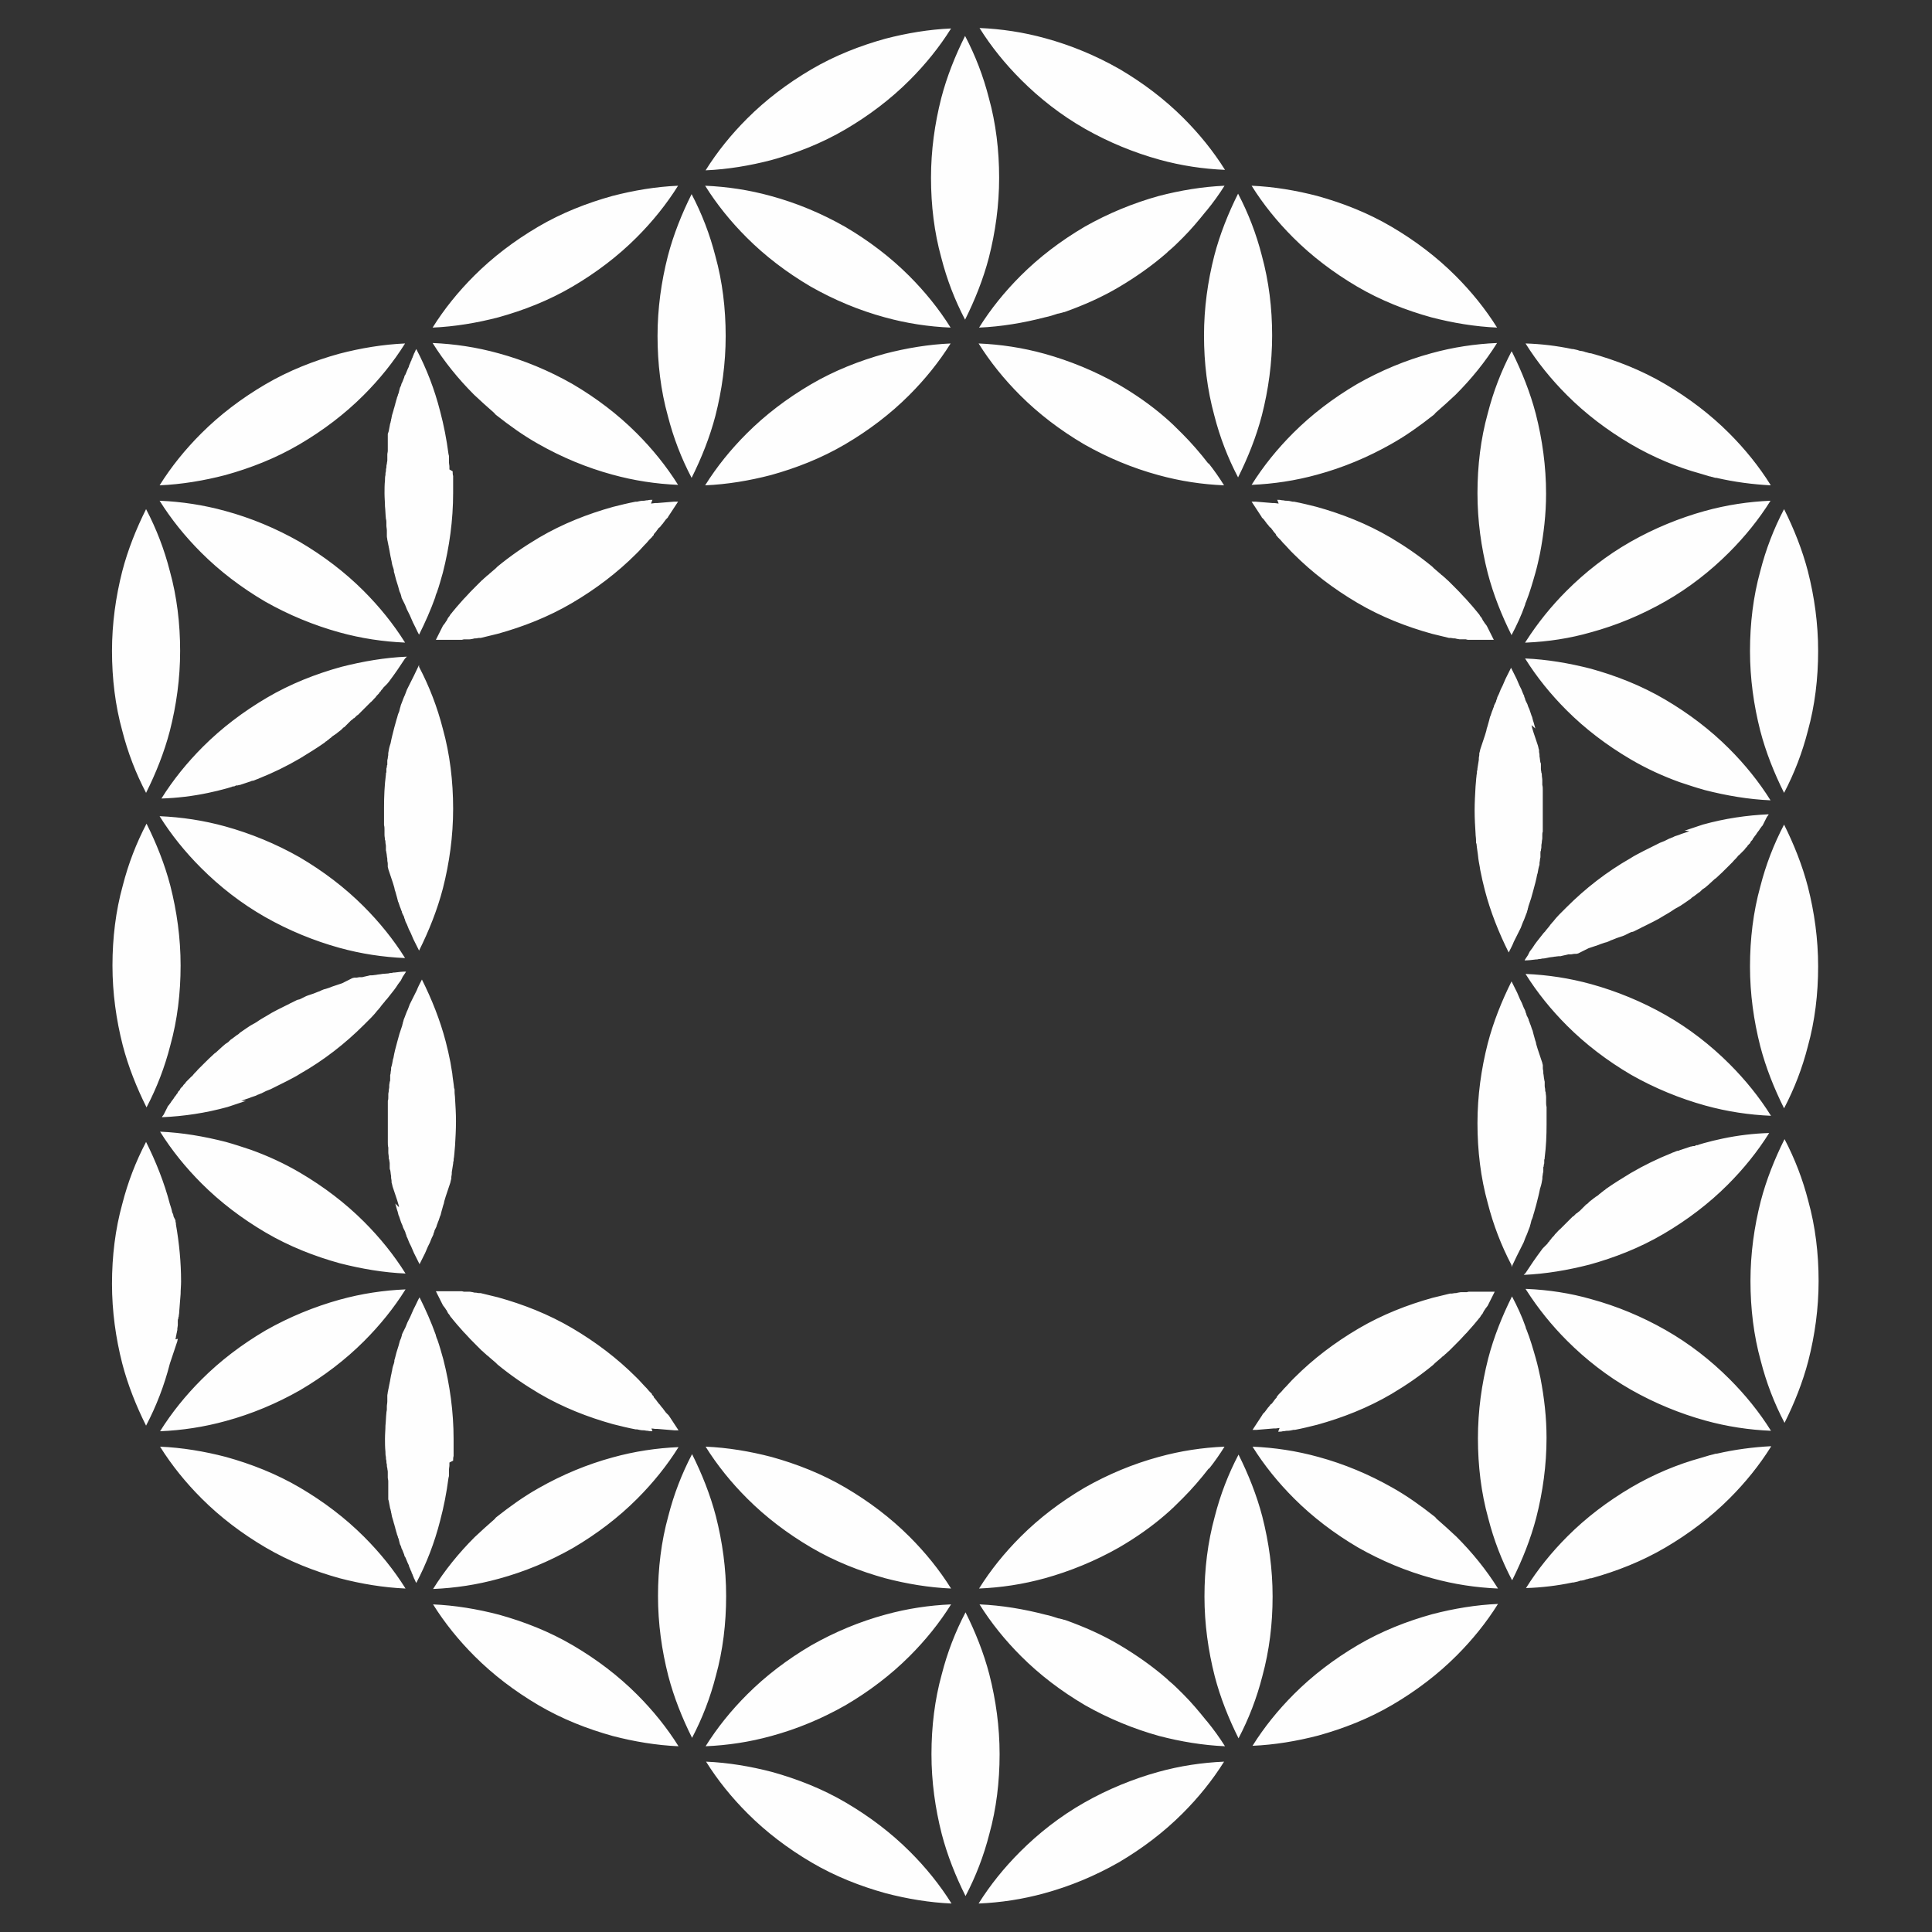 <?xml version="1.0" encoding="UTF-8"?>
<!-- Creator: CorelDRAW 2021 (64-Bit) -->
<svg xmlns="http://www.w3.org/2000/svg" xmlns:xlink="http://www.w3.org/1999/xlink" xmlns:xodm="http://www.corel.com/coreldraw/odm/2003" xml:space="preserve" width="33.867mm" height="33.867mm" version="1.1" style="shape-rendering:geometricPrecision; text-rendering:geometricPrecision; image-rendering:optimizeQuality; fill-rule:evenodd; clip-rule:evenodd" viewBox="0 0 41.4 41.4">
 <rect x="0" y="0" width="41.4" height="41.4" fill="#333333" stroke="none"/>
 <defs>
  <style type="text/css">
   <![CDATA[
    .fil1 {fill:#FEFEFE}
    .fil0 {fill:#FEFEFE;fill-opacity:0}
   ]]>
  </style>
 </defs>
 <g id="Warstwa_x0020_1">
  <g id="_1946037898560">
   <polygon class="fil0" points="-0,0 41.4,0 41.4,41.4 -0,41.4 "></polygon>
   <path class="fil1" d="M20.99 0.6c0.47,0.02 0.94,0.09 1.41,0.22 0.55,0.15 1.08,0.37 1.59,0.66l0 0c0.51,0.3 0.97,0.65 1.37,1.05 0.34,0.34 0.64,0.71 0.89,1.11 -0.47,-0.02 -0.94,-0.09 -1.41,-0.22 -0.54,-0.15 -1.08,-0.37 -1.59,-0.66l-0 0c-0.51,-0.29 -0.97,-0.65 -1.37,-1.05 -0.34,-0.34 -0.64,-0.71 -0.89,-1.11zm5.85 36.81c0.25,-0.4 0.55,-0.77 0.89,-1.11 0.4,-0.4 0.86,-0.75 1.37,-1.05 0.51,-0.3 1.05,-0.51 1.59,-0.66 0.46,-0.12 0.94,-0.2 1.41,-0.22 -0.25,0.4 -0.55,0.77 -0.89,1.11 -0.4,0.4 -0.86,0.75 -1.37,1.05 -0.51,0.3 -1.05,0.51 -1.59,0.66 -0.46,0.12 -0.94,0.2 -1.41,0.22zm-0 -6.41l-0 -0c0.47,0.02 0.94,0.09 1.41,0.22 0.55,0.15 1.08,0.37 1.59,0.66l0 0 0 0 0 -0c0.32,0.18 0.61,0.39 0.89,0.61 0.01,0.01 0.03,0.02 0.04,0.04l0.02 0.02c0.14,0.12 0.28,0.25 0.42,0.38 0.34,0.34 0.64,0.71 0.89,1.11l0 0c-0.47,-0.02 -0.94,-0.09 -1.41,-0.22 -0.55,-0.15 -1.08,-0.37 -1.59,-0.66l-0 -0c-0.51,-0.3 -0.97,-0.65 -1.37,-1.05 -0.34,-0.34 -0.64,-0.71 -0.89,-1.11l0 0zm0.58 -0.4c-0.03,0 -0.06,0.01 -0.09,0.01l-0.04 0c-0.12,0.01 -0.24,0.02 -0.36,0.03l-0.04 0 -0.05 0c0.07,-0.11 0.14,-0.21 0.21,-0.32l0.01 -0.02 0.02 -0.02 0.02 -0.02c0.02,-0.03 0.04,-0.05 0.06,-0.08 0.01,-0.02 0.03,-0.03 0.04,-0.05l0.01 -0.01c0.01,-0.02 0.02,-0.03 0.04,-0.04l0.01 -0.01 0.02 -0.03 0.01 -0.01 0.02 -0.03 0.01 -0.01c0.01,-0.02 0.03,-0.03 0.04,-0.05l0 -0.01c0.01,-0.02 0.03,-0.03 0.04,-0.05l0 -0c0.02,-0.02 0.04,-0.04 0.06,-0.06l0 -0c0.03,-0.04 0.07,-0.08 0.1,-0.11l0 -0c0.04,-0.04 0.08,-0.09 0.12,-0.13l0 -0c0.02,-0.02 0.04,-0.04 0.06,-0.06 0.4,-0.4 0.86,-0.75 1.37,-1.05 0.51,-0.3 1.05,-0.51 1.59,-0.66 0.12,-0.03 0.25,-0.06 0.37,-0.09l0.02 -0 0.02 -0c0.02,-0 0.04,-0.01 0.07,-0.01l0.02 -0 0.04 -0.01c0.02,-0 0.04,-0.01 0.07,-0.01l0.02 -0 0.02 -0 0.02 -0 0.02 -0 0.02 -0 0.02 -0 0.04 -0.01 0.02 -0 0.02 -0 0.02 -0 0.02 -0 0.02 -0 0.02 -0 0.02 -0 0.02 -0 0.02 -0 0.02 -0 0.02 -0 0.02 -0 0.02 -0 0.02 -0 0.02 -0 0.02 -0 0.02 -0 0.02 -0 0.02 -0 0.02 -0 0.02 -0 0.02 -0 0.02 -0 0.02 -0 0.02 -0 0.02 -0 0.02 -0 0.02 -0 -0.01 0.02 -0.01 0.02 -0.01 0.02 -0.01 0.02 -0.01 0.02 -0.01 0.02 -0.01 0.02 -0.01 0.02 -0.01 0.02 -0.01 0.02 -0.01 0.02 -0.01 0.02 -0.01 0.02 -0.01 0.02 -0.01 0.02 -0.03 0.04c-0.02,0.02 -0.03,0.05 -0.05,0.07l-0.01 0.02 -0.01 0.02 -0.01 0.02c-0.02,0.02 -0.04,0.05 -0.05,0.07 -0.01,0.02 -0.03,0.03 -0.04,0.05 -0.03,0.04 -0.07,0.08 -0.1,0.12 -0.05,0.06 -0.1,0.11 -0.15,0.17l-0.03 0.03c-0.07,0.08 -0.14,0.15 -0.22,0.23 -0.04,0.04 -0.09,0.09 -0.13,0.13 -0.03,0.02 -0.05,0.05 -0.08,0.07 -0.02,0.02 -0.04,0.04 -0.06,0.05l-0.02 0.02c-0.05,0.04 -0.09,0.08 -0.14,0.12l-0.02 0.02 -0.02 0.02c-0.28,0.23 -0.57,0.43 -0.89,0.62 -0.51,0.3 -1.05,0.51 -1.59,0.66 -0.16,0.04 -0.32,0.08 -0.48,0.11l-0.03 0c-0.04,0.01 -0.09,0.02 -0.13,0.02l-0.01 0c-0.03,0 -0.05,0.01 -0.08,0.01l-0.01 0c-0.03,0.01 -0.07,0.01 -0.1,0.01zm5.3 -2.98c0.46,0.02 0.93,0.09 1.38,0.22 0.55,0.15 1.08,0.37 1.59,0.66l0 0 0 0c0.51,0.29 0.97,0.65 1.37,1.05 0.34,0.34 0.64,0.71 0.89,1.11l-0 0 0 0c-0.47,-0.02 -0.94,-0.09 -1.41,-0.22 -0.54,-0.15 -1.08,-0.37 -1.59,-0.66l-0 0c-0.51,-0.29 -0.97,-0.65 -1.37,-1.05 -0.33,-0.33 -0.62,-0.69 -0.87,-1.08l-0.02 -0.03 0.02 0zm-0.32 6.24c-0.22,-0.42 -0.39,-0.86 -0.51,-1.33 -0.15,-0.54 -0.22,-1.12 -0.22,-1.71 0,-0.59 0.08,-1.16 0.22,-1.71 0.12,-0.46 0.3,-0.91 0.51,-1.33 0.11,0.21 0.21,0.42 0.29,0.65l0.01 0.04 0.01 0.02c0.08,0.2 0.14,0.41 0.2,0.62 0.04,0.14 0.07,0.28 0.1,0.42 0.08,0.42 0.13,0.84 0.13,1.28l0 0c0,0.59 -0.08,1.16 -0.22,1.71 -0.12,0.46 -0.3,0.91 -0.51,1.33zm5.55 -2.86c-0.25,0.4 -0.55,0.77 -0.89,1.11 -0.4,0.4 -0.86,0.75 -1.37,1.05l-0 0c-0.51,0.3 -1.05,0.51 -1.59,0.66l-0.02 0 -0.04 0.01c-0.02,0.01 -0.05,0.01 -0.07,0.02l-0.03 0.01 -0.05 0.01 -0.02 0 -0.03 0.01 -0.03 0.01c-0.03,0.01 -0.06,0.01 -0.09,0.02l-0.02 0c-0.33,0.07 -0.67,0.11 -1,0.12 0.25,-0.4 0.55,-0.77 0.89,-1.11 0.4,-0.4 0.86,-0.75 1.37,-1.05l-0 -0c0.48,-0.28 0.98,-0.49 1.49,-0.63l0 -0c0.03,-0.01 0.07,-0.02 0.1,-0.03l0 -0c0.03,-0.01 0.07,-0.02 0.1,-0.03l0.01 -0c0.02,-0.01 0.05,-0.01 0.07,-0.02l0.04 -0.01 0.02 -0c0.39,-0.09 0.78,-0.14 1.16,-0.16zm-29.26 3.04c-0.25,-0.4 -0.55,-0.77 -0.89,-1.11 -0.4,-0.4 -0.86,-0.75 -1.37,-1.05 -0.51,-0.3 -1.05,-0.51 -1.59,-0.66 -0.46,-0.12 -0.94,-0.2 -1.41,-0.22 0.25,0.4 0.55,0.77 0.89,1.11 0.4,0.4 0.86,0.75 1.37,1.05 0.51,0.3 1.05,0.51 1.59,0.66 0.46,0.12 0.94,0.2 1.41,0.22zm-4.93 -5.34c0,-0.02 0.01,-0.03 0.01,-0.05 0,-0.02 0.01,-0.04 0.01,-0.05 0,-0.02 0.01,-0.04 0.01,-0.05 0,-0.02 0.01,-0.04 0.01,-0.05l0 -0.03c0,-0.02 0.01,-0.05 0.01,-0.07l0 -0.03 0 -0.03 0 -0.03c0,-0.02 0,-0.04 0.01,-0.05 0,-0.02 0,-0.03 0.01,-0.05l0 -0.01c0,-0.02 0.01,-0.05 0.01,-0.08l0 -0.01c0.01,-0.12 0.02,-0.25 0.03,-0.38l0 -0c0,-0.09 0.01,-0.18 0.01,-0.27l0 -0c0,-0.41 -0.04,-0.82 -0.11,-1.22l-0 -0 -0 -0.02 -0 -0 -0.01 -0.05 -0 -0 -0 -0.02 -0 -0 -0.01 -0.02 -0 -0 -0.01 -0.02 -0 -0 -0.01 -0.02 -0 -0 -0.01 -0.02 -0 -0 -0.01 -0.05 -0 -0 -0.01 -0.02 -0 -0 -0.01 -0.02 -0 -0c-0.01,-0.06 -0.03,-0.12 -0.05,-0.18 -0.12,-0.46 -0.3,-0.91 -0.51,-1.33l-0 0 0 -0c-0.22,0.42 -0.39,0.86 -0.51,1.33 -0.15,0.54 -0.22,1.12 -0.22,1.71 0,0.59 0.08,1.16 0.22,1.71 0.12,0.46 0.3,0.91 0.51,1.33l0 -0 0 0c0.22,-0.42 0.39,-0.86 0.51,-1.33l0.01 -0.03 0.01 -0.03 0.01 -0.03 0.01 -0.03 0.01 -0.03 0.01 -0.03 0.01 -0.03 0.01 -0.03 0.01 -0.03 0.01 -0.03 0.01 -0.03 0.01 -0.03 0.01 -0.03 0.01 -0.03 0.01 -0.03 0.01 -0.03c0,-0.02 0.01,-0.03 0.01,-0.05zm4.93 -1.07l0 -0 -0 0 0 -0c-0.47,0.02 -0.94,0.09 -1.41,0.22 -0.54,0.15 -1.08,0.37 -1.59,0.66 -0.51,0.3 -0.97,0.65 -1.37,1.05 -0.34,0.34 -0.64,0.71 -0.89,1.11l0 0 -0 0 -0 0c0.47,-0.02 0.94,-0.09 1.41,-0.22 0.55,-0.15 1.08,-0.37 1.59,-0.66l0 -0c0.51,-0.3 0.97,-0.65 1.37,-1.05 0.34,-0.34 0.64,-0.71 0.89,-1.11zm5.85 9.79c-0.25,-0.4 -0.55,-0.77 -0.89,-1.11 -0.4,-0.4 -0.86,-0.75 -1.37,-1.05 -0.51,-0.3 -1.05,-0.51 -1.59,-0.66 -0.46,-0.12 -0.94,-0.2 -1.41,-0.22 0.25,0.4 0.55,0.77 0.89,1.11 0.4,0.4 0.86,0.75 1.37,1.05 0.51,0.3 1.05,0.51 1.59,0.66 0.46,0.12 0.94,0.2 1.41,0.22zm-4.83 -6.12c0,-0.03 0,-0.07 0.01,-0.1 0,-0.03 0,-0.06 0,-0.09 0,-0.05 0,-0.11 0,-0.16l0 -0c0,-0.04 0,-0.07 0,-0.11l0 -0c0,-0.59 -0.08,-1.16 -0.22,-1.71 -0.04,-0.14 -0.08,-0.29 -0.13,-0.43l-0.01 -0.02c-0.01,-0.02 -0.01,-0.04 -0.02,-0.06l-0 -0.01c-0.1,-0.28 -0.22,-0.55 -0.35,-0.81l-0 0c-0.03,0.05 -0.05,0.1 -0.08,0.16l-0.02 0.04c-0.01,0.02 -0.02,0.04 -0.03,0.06 -0.02,0.05 -0.05,0.11 -0.07,0.16l-0.02 0.04 -0.01 0.02c-0.01,0.02 -0.02,0.04 -0.03,0.06 -0.01,0.03 -0.03,0.07 -0.04,0.1l-0.02 0.04 -0.02 0.04 -0.02 0.04c-0.01,0.02 -0.02,0.04 -0.02,0.06 -0.01,0.04 -0.02,0.07 -0.04,0.11 -0.01,0.04 -0.02,0.07 -0.03,0.11 -0.03,0.09 -0.06,0.19 -0.08,0.28 -0.01,0.02 -0.01,0.04 -0.01,0.06l-0.01 0.04c-0.01,0.02 -0.01,0.04 -0.02,0.06l-0.01 0.04c-0,0.02 -0.01,0.04 -0.01,0.06l-0.01 0.04 -0 0.01 -0.01 0.04c-0.01,0.04 -0.01,0.07 -0.02,0.11 -0,0.02 -0.01,0.04 -0.01,0.05 -0,0.02 -0.01,0.04 -0.01,0.05 -0,0.02 -0.01,0.04 -0.01,0.05 -0,0.02 -0.01,0.04 -0.01,0.05 -0,0.02 -0.01,0.04 -0.01,0.05 -0,0.03 -0.01,0.05 -0.01,0.08l-0 0.03 -0 0.03 -0 0.03 -0 0.03c-0,0.04 -0.01,0.07 -0.01,0.11l-0 0.03 -0 0.03c-0,0.03 -0.01,0.05 -0.01,0.08 -0.01,0.09 -0.01,0.18 -0.02,0.27 -0,0.09 -0.01,0.18 -0.01,0.28l-0 0c0,0.09 0,0.18 0.01,0.28 0,0.04 0,0.07 0.01,0.11 0,0.03 0,0.05 0.01,0.08l0 0c0,0.03 0,0.05 0.01,0.08l0 0c0,0.03 0,0.05 0.01,0.08l0 0c0,0.03 0.01,0.05 0.01,0.08l0 0.03 0 0.03 0 0.03 0 0.03c0,0.03 0.01,0.05 0.01,0.08l0 0.03 0 0.03 0 0.03 0 0.03 0 0.03 0 0.03 0 0.03 0 0.03 0 0.03 0 0.03 0 0.03 0 0.03 0 0.03 0.01 0.03c0.01,0.05 0.02,0.1 0.03,0.16l0.01 0.03c0,0.02 0.01,0.03 0.01,0.05 0,0.02 0.01,0.03 0.01,0.05l0.01 0.05c0.01,0.03 0.02,0.07 0.03,0.1l0.01 0.04 0.01 0.03 0.01 0.04c0.01,0.02 0.01,0.05 0.02,0.07l0.01 0.04 0.01 0.03 0.01 0.04 0.01 0.02 0.01 0.04 0.01 0.02 0.01 0.04 0.01 0.04 0.01 0.04 0.01 0.02c0.01,0.02 0.02,0.04 0.02,0.06l0.02 0.04c0.01,0.03 0.03,0.07 0.04,0.1l0.01 0.04 0.01 0.01 0.01 0.02c0.02,0.04 0.03,0.08 0.05,0.12l0.01 0.02 0.01 0.02 0 0.01c0.01,0.02 0.01,0.03 0.02,0.05l0.01 0.02 0.01 0.03c0.01,0.02 0.02,0.03 0.02,0.05l0.02 0.04 0 0 0.01 0.03 0.01 0.02 0.01 0.03 0 0c0.02,0.03 0.03,0.07 0.05,0.1 0.22,-0.42 0.39,-0.86 0.51,-1.33 0.08,-0.3 0.14,-0.61 0.18,-0.92l0.01 -0.04 0 -0.04 0 -0.04 0 -0.01 0 -0.05c0,-0.03 0.01,-0.06 0.01,-0.09l0 -0.05 0 -0.01zm4.83 -0.29l0 -0c-0.47,0.02 -0.94,0.09 -1.41,0.22 -0.55,0.15 -1.08,0.37 -1.59,0.66l-0 0 -0 0 -0 -0c-0.32,0.18 -0.61,0.39 -0.89,0.61 -0.01,0.01 -0.03,0.02 -0.04,0.04l-0.02 0.02c-0.14,0.12 -0.28,0.25 -0.42,0.38 -0.34,0.34 -0.64,0.71 -0.89,1.11l-0 0c0.47,-0.02 0.94,-0.09 1.41,-0.22 0.55,-0.15 1.08,-0.37 1.59,-0.66l0 -0c0.51,-0.3 0.97,-0.65 1.37,-1.05 0.34,-0.34 0.64,-0.71 0.89,-1.11l0 0zm-0.58 -0.4c0.03,0 0.06,0.01 0.09,0.01l0.04 0c0.12,0.01 0.24,0.02 0.36,0.03l0.04 0 0.05 0c-0.07,-0.11 -0.14,-0.21 -0.21,-0.32l-0.02 -0.02 -0.02 -0.02 -0.02 -0.02c-0.02,-0.03 -0.04,-0.05 -0.06,-0.08 -0.01,-0.02 -0.03,-0.03 -0.04,-0.05l-0.01 -0.01c-0.01,-0.02 -0.02,-0.03 -0.04,-0.05l-0.01 -0.01 -0.02 -0.03 -0.01 -0.01 -0.02 -0.03 -0.01 -0.01c-0.01,-0.02 -0.03,-0.03 -0.04,-0.05l-0 -0.01c-0.01,-0.02 -0.03,-0.03 -0.04,-0.05l-0 -0.01c-0.02,-0.02 -0.04,-0.04 -0.06,-0.06l-0 -0c-0.03,-0.04 -0.07,-0.08 -0.1,-0.11l-0 -0c-0.04,-0.04 -0.08,-0.09 -0.12,-0.13l-0 -0c-0.02,-0.02 -0.04,-0.04 -0.06,-0.06 -0.4,-0.4 -0.86,-0.75 -1.37,-1.05 -0.51,-0.3 -1.05,-0.51 -1.59,-0.66 -0.12,-0.03 -0.25,-0.06 -0.37,-0.09l-0.02 -0 -0.02 -0c-0.02,-0 -0.04,-0.01 -0.07,-0.01l-0.02 -0 -0.04 -0.01c-0.02,-0 -0.04,-0.01 -0.07,-0.01l-0.02 -0 -0.02 -0 -0.02 -0 -0.02 -0 -0.02 -0 -0.02 -0 -0.04 -0.01 -0.02 -0 -0.02 -0 -0.02 -0 -0.02 -0 -0.02 -0 -0.02 -0 -0.02 -0 -0.02 -0 -0.02 -0 -0.02 -0 -0.02 -0 -0.02 -0 -0.02 -0 -0.02 -0 -0.02 -0 -0.02 -0 -0.02 -0 -0.02 -0 -0.02 -0 -0.02 -0 -0.02 -0 -0.02 -0 -0.02 -0 -0.02 -0 -0.02 -0 -0.02 -0 -0.02 -0 -0.02 -0 0.01 0.02 0.01 0.02 0.01 0.02 0.01 0.02 0.01 0.02 0.01 0.02 0.01 0.02 0.01 0.02 0.01 0.02 0.01 0.02 0.01 0.02 0.01 0.02 0.01 0.02 0.01 0.02 0.01 0.02 0.03 0.04c0.02,0.02 0.03,0.05 0.05,0.07l0.01 0.02 0.01 0.02 0.01 0.02c0.02,0.02 0.04,0.05 0.05,0.07 0.01,0.02 0.03,0.03 0.04,0.05 0.03,0.04 0.07,0.08 0.1,0.12 0.05,0.06 0.1,0.11 0.15,0.17l0.03 0.03c0.07,0.08 0.14,0.15 0.22,0.23 0.04,0.04 0.09,0.09 0.13,0.13 0.03,0.02 0.05,0.05 0.08,0.07 0.02,0.02 0.04,0.04 0.06,0.05l0.02 0.02c0.05,0.04 0.09,0.08 0.14,0.12l0.02 0.02 0.02 0.02c0.28,0.23 0.57,0.43 0.89,0.62 0.51,0.3 1.05,0.51 1.59,0.66 0.16,0.04 0.32,0.08 0.48,0.11l0.03 0c0.04,0.01 0.09,0.02 0.13,0.02l0.01 0c0.03,0 0.05,0.01 0.08,0.01l0.01 0c0.03,0.01 0.07,0.01 0.1,0.01zm11.89 6.26c-0.16,-0.2 -0.32,-0.39 -0.5,-0.57 -0.1,-0.1 -0.2,-0.2 -0.31,-0.29l-0 -0 -0.03 -0.03c-0.31,-0.27 -0.65,-0.51 -1.02,-0.73l-0 0c-0.37,-0.22 -0.76,-0.39 -1.15,-0.53l-0.03 -0.01 -0.01 -0 -0.03 -0.01 -0.04 -0.01c-0.01,-0 -0.03,-0.01 -0.04,-0.01l-0.01 -0c-0.09,-0.03 -0.18,-0.06 -0.28,-0.08 -0.46,-0.12 -0.94,-0.2 -1.41,-0.22l0 0 -0 0c0.25,0.4 0.55,0.77 0.89,1.11 0.4,0.4 0.86,0.75 1.37,1.05l0 0c0.51,0.29 1.05,0.51 1.59,0.66 0.46,0.12 0.94,0.2 1.41,0.22 -0.12,-0.19 -0.25,-0.37 -0.39,-0.54zm1.2 -4.37c-0.12,-0.46 -0.3,-0.91 -0.51,-1.33l0 0 0 -0c-0.22,0.42 -0.39,0.86 -0.51,1.33 -0.15,0.55 -0.22,1.12 -0.22,1.71l0 0 -0 0c-0,0.59 0.08,1.16 0.22,1.71 0.12,0.46 0.3,0.91 0.51,1.33l0 0 0 0c0.22,-0.42 0.39,-0.86 0.51,-1.33 0.15,-0.55 0.22,-1.12 0.22,-1.71l-0 -0 0 -0c0,-0.59 -0.08,-1.16 -0.22,-1.71zm-1.14 -1.03c0.12,-0.15 0.23,-0.31 0.33,-0.47 -0.47,0.02 -0.94,0.09 -1.41,0.22 -0.55,0.15 -1.08,0.37 -1.59,0.66l-0 0c-0.51,0.3 -0.97,0.65 -1.37,1.05 -0.34,0.34 -0.64,0.71 -0.89,1.11 0.47,-0.02 0.94,-0.09 1.41,-0.22 0.54,-0.15 1.08,-0.37 1.59,-0.66 0.36,-0.21 0.69,-0.44 0.99,-0.7 0.13,-0.11 0.25,-0.23 0.37,-0.35 0.2,-0.2 0.39,-0.42 0.56,-0.64zm-5.52 9.32c-0.25,-0.4 -0.55,-0.77 -0.89,-1.11 -0.4,-0.4 -0.86,-0.75 -1.37,-1.05 -0.51,-0.3 -1.05,-0.51 -1.59,-0.66 -0.46,-0.12 -0.94,-0.2 -1.41,-0.22 0.25,0.4 0.55,0.77 0.89,1.11 0.4,0.4 0.86,0.75 1.37,1.05 0.51,0.3 1.05,0.51 1.59,0.66 0.46,0.12 0.94,0.2 1.41,0.22zm0.81 -4.91c-0.12,-0.46 -0.3,-0.91 -0.51,-1.33 -0.22,0.42 -0.39,0.86 -0.51,1.33 -0.15,0.54 -0.22,1.12 -0.22,1.71l-0 0c0,0.59 0.08,1.16 0.22,1.71 0.12,0.46 0.3,0.91 0.51,1.33 0.22,-0.42 0.39,-0.86 0.51,-1.33 0.15,-0.54 0.22,-1.12 0.22,-1.71l0 -0c0,-0.59 -0.08,-1.16 -0.22,-1.71zm-6.37 1.36l0 -0 0 0c0.22,-0.42 0.39,-0.86 0.51,-1.33 0.15,-0.54 0.22,-1.12 0.22,-1.71l0 -0c0,-0.59 -0.08,-1.16 -0.22,-1.71 -0.12,-0.46 -0.3,-0.91 -0.51,-1.33l-0 0 -0 -0c-0.22,0.42 -0.39,0.86 -0.51,1.33 -0.15,0.54 -0.22,1.12 -0.22,1.71l-0 0c0,0.59 0.08,1.16 0.22,1.71 0.12,0.46 0.3,0.91 0.51,1.33zm5.55 -2.86l0 -0c-0.47,0.02 -0.94,0.09 -1.41,0.22 -0.55,0.15 -1.08,0.37 -1.59,0.66l-0 0c-0.51,0.3 -0.97,0.65 -1.37,1.05 -0.34,0.34 -0.64,0.71 -0.89,1.11l0 -0 -0 0c0.47,-0.02 0.94,-0.09 1.41,-0.22 0.55,-0.15 1.08,-0.37 1.59,-0.66l0 -0c0.51,-0.3 0.97,-0.65 1.37,-1.05 0.34,-0.34 0.64,-0.71 0.89,-1.11l-0 0zm-1.41 -0.56c0.46,0.12 0.94,0.2 1.41,0.22l0 0 0 0c-0.25,-0.4 -0.55,-0.77 -0.89,-1.11 -0.4,-0.4 -0.86,-0.75 -1.37,-1.05 -0.51,-0.3 -1.05,-0.51 -1.59,-0.66 -0.46,-0.12 -0.94,-0.2 -1.41,-0.22l-0 0c0.25,0.4 0.55,0.77 0.89,1.11 0.4,0.4 0.86,0.75 1.37,1.05 0.51,0.3 1.05,0.51 1.59,0.66zm2 6.97c0.47,-0.02 0.94,-0.09 1.41,-0.22 0.55,-0.15 1.08,-0.37 1.59,-0.66l0 -0c0.51,-0.3 0.97,-0.65 1.37,-1.05 0.34,-0.34 0.64,-0.71 0.89,-1.11 -0.47,0.02 -0.94,0.09 -1.41,0.22 -0.54,0.15 -1.08,0.37 -1.59,0.66l-0 -0c-0.51,0.29 -0.97,0.65 -1.37,1.05 -0.34,0.34 -0.64,0.71 -0.89,1.11zm5.85 -36.81c0.25,0.4 0.55,0.77 0.89,1.11 0.4,0.4 0.86,0.75 1.37,1.05 0.51,0.3 1.05,0.51 1.59,0.66 0.46,0.12 0.94,0.2 1.41,0.22 -0.25,-0.4 -0.55,-0.77 -0.89,-1.11 -0.4,-0.4 -0.86,-0.75 -1.37,-1.05 -0.51,-0.3 -1.05,-0.51 -1.59,-0.66 -0.46,-0.12 -0.94,-0.2 -1.41,-0.22zm-0 6.41l-0 0c0.47,-0.02 0.94,-0.09 1.41,-0.22 0.55,-0.15 1.08,-0.37 1.59,-0.66l0 -0 0 -0 0 0c0.32,-0.18 0.61,-0.39 0.89,-0.61 0.01,-0.01 0.03,-0.02 0.04,-0.04l0.02 -0.02c0.14,-0.12 0.28,-0.25 0.42,-0.38 0.34,-0.34 0.64,-0.71 0.89,-1.11l0 -0c-0.47,0.02 -0.94,0.09 -1.41,0.22 -0.55,0.15 -1.08,0.37 -1.59,0.66l-0 0c-0.51,0.3 -0.97,0.65 -1.37,1.05 -0.34,0.34 -0.64,0.71 -0.89,1.11l0 0zm0.58 0.4c-0.03,-0 -0.06,-0.01 -0.09,-0.01l-0.04 -0c-0.12,-0.01 -0.24,-0.02 -0.36,-0.03l-0.04 -0 -0.05 -0c0.07,0.11 0.14,0.21 0.21,0.32l0.01 0.02 0.02 0.02 0.02 0.02c0.02,0.03 0.04,0.05 0.06,0.08 0.01,0.02 0.03,0.03 0.04,0.05l0.01 0.01c0.01,0.02 0.02,0.03 0.04,0.04l0.01 0.01 0.02 0.03 0.01 0.01 0.02 0.03 0.01 0.01c0.01,0.02 0.03,0.03 0.04,0.05l0 0.01c0.01,0.02 0.03,0.03 0.04,0.05l0 0c0.02,0.02 0.04,0.04 0.06,0.06l0 0c0.03,0.04 0.07,0.08 0.1,0.11l0 0c0.04,0.04 0.08,0.09 0.12,0.13l0 0c0.02,0.02 0.04,0.04 0.06,0.06 0.4,0.4 0.86,0.75 1.37,1.05 0.51,0.3 1.05,0.51 1.59,0.66 0.12,0.03 0.25,0.06 0.37,0.09l0.02 0 0.02 0c0.02,0 0.04,0.01 0.07,0.01l0.02 0 0.04 0.01c0.02,0 0.04,0.01 0.07,0.01l0.02 0 0.02 0 0.02 0 0.02 0 0.02 0 0.02 0 0.04 0.01 0.02 0 0.02 0 0.02 0 0.02 0 0.02 0 0.02 0 0.02 0 0.02 0 0.02 0 0.02 0 0.02 0 0.02 0 0.02 0 0.02 0 0.02 0 0.02 0 0.02 0 0.02 0 0.02 0 0.02 0 0.02 0 0.02 0 0.02 0 0.02 0 0.02 0 0.02 0 0.02 0 0.02 0 -0.01 -0.02 -0.01 -0.02 -0.01 -0.02 -0.01 -0.02 -0.01 -0.02 -0.01 -0.02 -0.01 -0.02 -0.01 -0.02 -0.01 -0.02 -0.01 -0.02 -0.01 -0.02 -0.01 -0.02 -0.01 -0.02 -0.01 -0.02 -0.01 -0.02 -0.03 -0.04c-0.02,-0.02 -0.03,-0.05 -0.05,-0.07l-0.01 -0.02 -0.01 -0.02 -0.01 -0.02c-0.02,-0.02 -0.04,-0.05 -0.05,-0.07 -0.01,-0.02 -0.03,-0.03 -0.04,-0.05 -0.03,-0.04 -0.07,-0.08 -0.1,-0.12 -0.05,-0.06 -0.1,-0.11 -0.15,-0.17l-0.03 -0.03c-0.07,-0.08 -0.14,-0.15 -0.22,-0.23 -0.04,-0.04 -0.09,-0.09 -0.13,-0.13 -0.03,-0.02 -0.05,-0.05 -0.08,-0.07 -0.02,-0.02 -0.04,-0.04 -0.06,-0.05l-0.02 -0.02c-0.05,-0.04 -0.09,-0.08 -0.14,-0.12l-0.02 -0.02 -0.02 -0.02c-0.28,-0.23 -0.57,-0.43 -0.89,-0.62 -0.51,-0.3 -1.05,-0.51 -1.59,-0.66 -0.16,-0.04 -0.32,-0.08 -0.48,-0.11l-0.03 -0c-0.04,-0.01 -0.09,-0.02 -0.13,-0.02l-0.01 -0c-0.03,-0 -0.05,-0.01 -0.08,-0.01l-0.01 -0c-0.03,-0.01 -0.07,-0.01 -0.1,-0.01zm10.83 6.88c-0.22,0.42 -0.39,0.86 -0.51,1.33 -0.15,0.54 -0.22,1.12 -0.22,1.71 0,0.59 0.08,1.16 0.22,1.71 0.12,0.46 0.3,0.91 0.51,1.33 0.22,-0.42 0.39,-0.86 0.51,-1.33 0.15,-0.54 0.22,-1.12 0.22,-1.71 0,-0.59 -0.08,-1.16 -0.22,-1.71 -0.12,-0.46 -0.3,-0.91 -0.51,-1.33zm-0 -6.76c-0.22,0.42 -0.39,0.86 -0.51,1.33 -0.15,0.54 -0.22,1.12 -0.22,1.71 0,0.59 0.08,1.16 0.22,1.71 0.12,0.46 0.3,0.91 0.51,1.33 0.22,-0.42 0.39,-0.86 0.51,-1.33 0.15,-0.54 0.22,-1.12 0.22,-1.71 0,-0.59 -0.08,-1.16 -0.22,-1.71 -0.12,-0.46 -0.3,-0.91 -0.51,-1.33zm-2.03 6.9c-0.02,0.01 -0.03,0.01 -0.05,0.02l-0.03 0.01 -0.03 0.01 -0.03 0.01 -0.03 0.01c-0.02,0.01 -0.03,0.01 -0.05,0.02l-0.03 0.01c-0.03,0.01 -0.07,0.02 -0.1,0.04l-0.03 0.01 -0.02 0.01 -0.03 0.01 -0.02 0.01 -0.02 0.01 -0.02 0.01 -0.02 0.01 -0.02 0.01c-0.02,0.01 -0.03,0.01 -0.05,0.02 -0.02,0.01 -0.03,0.01 -0.05,0.02 -0.04,0.02 -0.08,0.04 -0.12,0.06 -0.08,0.04 -0.16,0.08 -0.24,0.12 -0.09,0.05 -0.18,0.09 -0.27,0.15l-0 0c-0.51,0.29 -0.97,0.65 -1.37,1.05 -0.04,0.04 -0.07,0.07 -0.11,0.11l-0.02 0.02 -0.03 0.03 -0 0c-0.05,0.05 -0.09,0.1 -0.13,0.15l-0.02 0.02c-0.01,0.02 -0.03,0.03 -0.04,0.05 -0.01,0.01 -0.02,0.03 -0.03,0.04 -0.02,0.02 -0.03,0.04 -0.05,0.06l-0.01 0.01c-0.01,0.02 -0.02,0.03 -0.04,0.05l-0.01 0.01c-0.05,0.06 -0.1,0.13 -0.15,0.19 -0.03,0.04 -0.06,0.08 -0.09,0.13l-0.03 0.04 -0.03 0.04 -0.02 0.04 -0.02 0.04c-0.02,0.03 -0.04,0.06 -0.06,0.09l-0.01 0.02 0 0c0.08,-0 0.16,-0.01 0.24,-0.02 0.02,-0 0.04,-0 0.07,-0.01 0.02,-0 0.04,-0 0.07,-0.01 0.04,-0 0.09,-0.01 0.13,-0.02 0.04,-0.01 0.09,-0.01 0.13,-0.02 0.03,-0 0.06,-0.01 0.09,-0.01l0.02 -0 0.02 -0 0.04 -0.01c0.03,-0.01 0.06,-0.01 0.09,-0.02l0.04 -0.01 0.02 -0 0.02 -0 0.02 -0c0.02,-0 0.04,-0.01 0.07,-0.01l0.02 -0 0.02 -0 0.04 -0.01 0.02 -0.01 0.02 -0.01 0.02 -0.01 0.02 -0.01 0.02 -0.01 0.02 -0.01 0.02 -0.01 0.02 -0.01 0.02 -0.01 0.02 -0.01 0.02 -0.01 0.03 -0.01 0.03 -0.01 0.03 -0.01 0.03 -0.01 0.03 -0.01 0.03 -0.01 0.03 -0.01c0.02,-0.01 0.03,-0.01 0.05,-0.02l0.03 -0.01 0.03 -0.01 0.03 -0.01 0.04 -0.01 0.05 -0.02 0.04 -0.02 0.03 -0.01c0.02,-0.01 0.03,-0.01 0.05,-0.02 0.02,-0.01 0.03,-0.01 0.05,-0.02l0.03 -0.01 0.03 -0.01 0.03 -0.01 0.03 -0.01c0.03,-0.01 0.05,-0.02 0.07,-0.03 0.02,-0.01 0.04,-0.02 0.06,-0.03l0.02 -0.01c0.02,-0.01 0.04,-0.02 0.06,-0.02l0.03 -0.01 0.04 -0.02 0.04 -0.02 0.04 -0.02c0.03,-0.01 0.05,-0.03 0.08,-0.04l0.02 -0.01c0.06,-0.03 0.12,-0.06 0.18,-0.09l0.02 -0.01c0.08,-0.04 0.15,-0.08 0.23,-0.13l0 0c0.07,-0.04 0.14,-0.08 0.21,-0.13 0.02,-0.01 0.03,-0.02 0.05,-0.03l0.02 -0.01c0.02,-0.01 0.05,-0.03 0.07,-0.04 0.03,-0.02 0.06,-0.04 0.09,-0.06 0.04,-0.03 0.09,-0.06 0.13,-0.09l0.02 -0.02c0.02,-0.02 0.05,-0.03 0.07,-0.05l0.04 -0.03c0.01,-0.01 0.03,-0.02 0.04,-0.03 0.02,-0.01 0.03,-0.02 0.05,-0.04l0.03 -0.03 0.03 -0.02 0.03 -0.02c0.02,-0.02 0.05,-0.04 0.07,-0.06 0.04,-0.04 0.08,-0.07 0.12,-0.11 0.01,-0.01 0.02,-0.02 0.04,-0.03 0.09,-0.08 0.17,-0.16 0.25,-0.24l0 0c0.03,-0.03 0.05,-0.05 0.08,-0.08l0.03 -0.03c0.03,-0.04 0.07,-0.07 0.1,-0.11 0.01,-0.01 0.02,-0.03 0.04,-0.04l0.02 -0.02 0.03 -0.03c0.01,-0.01 0.03,-0.03 0.04,-0.04l0.02 -0.02c0.01,-0.01 0.02,-0.03 0.03,-0.04l0.03 -0.03 0.01 -0.02 0.02 -0.02 0.03 -0.03 0.01 -0.02 0.01 -0.02 0.03 -0.03 0.01 -0.02 0.01 -0.02c0.01,-0.01 0.02,-0.02 0.03,-0.04 0.02,-0.02 0.04,-0.05 0.05,-0.07l0.03 -0.04c0.02,-0.02 0.03,-0.05 0.05,-0.07 0.01,-0.02 0.03,-0.04 0.04,-0.05l0.01 -0.02 0.01 -0.02 0.01 -0.02 0.01 -0.02 0.01 -0.02 0.01 -0.02 0.01 -0.02 0.01 -0.02c0.01,-0.02 0.02,-0.04 0.04,-0.06l0.01 -0.02c-0.47,0.02 -0.94,0.09 -1.41,0.22l-0.03 0.01 -0.03 0.01 -0.03 0.01 -0.03 0.01 -0.03 0.01 -0.03 0.01 -0.03 0.01 -0.03 0.01 -0.03 0.01 -0.03 0.01 -0.03 0.01 -0.03 0.01 -0.03 0.01zm-3.3 -2.2c-0.02,-0.06 -0.03,-0.12 -0.05,-0.17l-0.01 -0.04 -0.01 -0.04 -0.01 -0.02c-0.01,-0.03 -0.02,-0.06 -0.03,-0.09 -0.01,-0.03 -0.02,-0.06 -0.03,-0.08l-0.01 -0.02c-0.01,-0.02 -0.01,-0.04 -0.02,-0.06l-0.01 -0.02 -0.01 -0.02 -0.01 -0.02c-0.01,-0.02 -0.02,-0.04 -0.02,-0.06 -0.01,-0.02 -0.02,-0.04 -0.02,-0.06l-0.01 -0.02 -0.01 -0.02c-0.01,-0.03 -0.03,-0.07 -0.04,-0.1l-0.01 -0.02c-0.01,-0.02 -0.02,-0.04 -0.03,-0.06 -0.02,-0.05 -0.04,-0.09 -0.06,-0.14 -0.04,-0.08 -0.08,-0.16 -0.12,-0.24l0 0 0 0c-0.04,0.08 -0.08,0.16 -0.12,0.24 -0.02,0.05 -0.04,0.09 -0.06,0.14 -0.01,0.02 -0.02,0.04 -0.03,0.06l-0.01 0.02c-0.01,0.03 -0.03,0.07 -0.04,0.1l-0.01 0.02 -0.01 0.02c-0.01,0.02 -0.02,0.04 -0.02,0.06 -0.01,0.02 -0.02,0.04 -0.02,0.06l-0.01 0.02 -0.01 0.02 -0.01 0.02c-0.01,0.02 -0.02,0.04 -0.02,0.06l-0.01 0.02c-0.01,0.03 -0.02,0.06 -0.03,0.08 -0.01,0.03 -0.02,0.06 -0.03,0.09l-0.01 0.02 -0.01 0.04 -0.01 0.04c-0.02,0.06 -0.03,0.12 -0.05,0.17l-0.01 0.05c-0.01,0.03 -0.02,0.07 -0.03,0.1l-0.01 0.03 -0.01 0.03 -0.01 0.03 -0.01 0.03 -0.01 0.03 -0.01 0.03 -0.01 0.03 -0.01 0.03 -0.01 0.03 -0.01 0.03c-0,0.02 -0.01,0.03 -0.01,0.05l-0.01 0.03 -0 0.03c-0,0.03 -0.01,0.05 -0.01,0.08l-0 0.03c-0.01,0.06 -0.02,0.12 -0.03,0.19 -0,0.02 -0,0.04 -0.01,0.05l-0 0.03c-0,0.03 -0.01,0.05 -0.01,0.08 -0.01,0.07 -0.01,0.14 -0.02,0.22 -0.01,0.17 -0.02,0.35 -0.02,0.52 0,0.17 0.01,0.33 0.02,0.49 0,0.05 0.01,0.09 0.01,0.14l0 0.03c0,0.02 0,0.04 0.01,0.05 0.01,0.11 0.03,0.21 0.04,0.32 0.01,0.08 0.03,0.16 0.04,0.24 0.03,0.15 0.06,0.29 0.1,0.44 0.12,0.46 0.3,0.91 0.51,1.33l0 -0c0.04,-0.08 0.08,-0.15 0.11,-0.23l0.01 -0.02c0.02,-0.04 0.04,-0.08 0.06,-0.12l0.01 -0.02 0.02 -0.04 0.02 -0.04c0.01,-0.02 0.02,-0.04 0.03,-0.06 0.01,-0.03 0.02,-0.05 0.03,-0.08l0.02 -0.05 0.01 -0.02 0.02 -0.05c0.01,-0.03 0.02,-0.05 0.03,-0.08 0.01,-0.02 0.01,-0.03 0.02,-0.05l0.01 -0.04 0.01 -0.03 0 -0.01 0.01 -0.03 0 -0.01 0.01 -0.03c0.01,-0.04 0.03,-0.08 0.04,-0.12l0.01 -0.03c0.02,-0.06 0.03,-0.12 0.05,-0.18 0.03,-0.11 0.06,-0.22 0.08,-0.33l0.01 -0.03c0.01,-0.06 0.02,-0.12 0.04,-0.18l0 -0.03c0,-0.03 0.01,-0.05 0.01,-0.08 0,-0.02 0.01,-0.04 0.01,-0.05l0 -0.03 0 -0.03 0 -0.03c0,-0.02 0,-0.04 0.01,-0.05 0,-0.03 0.01,-0.05 0.01,-0.08l0 -0.03c0,-0.03 0.01,-0.05 0.01,-0.08 0,-0.03 0.01,-0.05 0.01,-0.08l0 -0.03 0 -0.03c0,-0.03 0,-0.05 0.01,-0.08l0 -0.03 0 -0.03 0 -0.03 0 -0.03 0 -0.03 0 -0.03 0 -0.03 0 -0.03 0 -0.03 0 -0.03 0 -0.03 0 -0.03 0 -0.03 0 -0.03 0 -0.03 0 -0.03 0 -0.03 -0 -0.03 -0 -0.03 -0 -0.03 -0 -0.03 -0 -0.03c-0,-0.02 -0,-0.04 -0,-0.06l-0 -0.03 -0 -0.03c-0,-0.02 -0,-0.04 -0,-0.05l-0 -0.03 -0 -0.03c-0,-0.04 -0,-0.07 -0.01,-0.11 -0,-0.02 -0,-0.04 -0,-0.05 -0,-0.02 -0,-0.04 -0,-0.05 -0,-0.04 -0.01,-0.07 -0.01,-0.11 -0,-0.02 -0,-0.04 -0.01,-0.05 -0,-0.03 -0.01,-0.05 -0.01,-0.08l-0 -0.03 -0 -0.03 -0 -0.03c-0,-0.02 -0,-0.04 -0.01,-0.05 -0.01,-0.04 -0.01,-0.09 -0.02,-0.13l-0 -0.03c-0,-0.03 -0.01,-0.05 -0.01,-0.08l-0 -0.03 -0.01 -0.03c-0,-0.02 -0.01,-0.03 -0.01,-0.05l-0.01 -0.03 -0.01 -0.03 -0.01 -0.03 -0.01 -0.03 -0.01 -0.03 -0.01 -0.03 -0.01 -0.03 -0.01 -0.03 -0.01 -0.03 -0.01 -0.03c-0.01,-0.03 -0.02,-0.07 -0.03,-0.1l-0.01 -0.05zm5.04 1.54c-0.25,-0.4 -0.55,-0.77 -0.89,-1.11 -0.4,-0.4 -0.86,-0.75 -1.37,-1.05l-0 0c-0.51,-0.3 -1.05,-0.51 -1.59,-0.66 -0.47,-0.12 -0.94,-0.2 -1.41,-0.22l-0 0c0.25,0.4 0.55,0.77 0.89,1.11 0.4,0.4 0.86,0.75 1.37,1.05l0 0 0 0 -0 0c0.34,0.2 0.69,0.36 1.05,0.49 0.18,0.06 0.36,0.12 0.54,0.17 0.47,0.12 0.94,0.2 1.41,0.22l0 -0 0 0zm-5.23 -3.38c0.46,-0.02 0.93,-0.09 1.38,-0.22 0.55,-0.15 1.08,-0.37 1.59,-0.66l0 -0 0 0c0.51,-0.29 0.97,-0.65 1.37,-1.05 0.34,-0.34 0.64,-0.71 0.89,-1.11l-0 0 0 -0c-0.47,0.02 -0.94,0.09 -1.41,0.22 -0.54,0.15 -1.08,0.37 -1.59,0.66l-0 0c-0.51,0.29 -0.97,0.65 -1.37,1.05 -0.33,0.33 -0.62,0.69 -0.87,1.08l-0.02 0.03 0.02 -0zm-0.32 -6.24c-0.22,0.42 -0.39,0.86 -0.51,1.33 -0.15,0.54 -0.22,1.12 -0.22,1.71 0,0.59 0.08,1.16 0.22,1.71 0.12,0.46 0.3,0.91 0.51,1.33 0.11,-0.21 0.21,-0.42 0.29,-0.65l0.01 -0.04 0.01 -0.02c0.08,-0.2 0.14,-0.41 0.2,-0.62 0.04,-0.14 0.07,-0.28 0.1,-0.42 0.08,-0.42 0.13,-0.84 0.13,-1.28l0 -0c0,-0.59 -0.08,-1.16 -0.22,-1.71 -0.12,-0.46 -0.3,-0.91 -0.51,-1.33zm5.55 2.86c-0.25,-0.4 -0.55,-0.77 -0.89,-1.11 -0.4,-0.4 -0.86,-0.75 -1.37,-1.05l-0 0c-0.51,-0.3 -1.05,-0.51 -1.59,-0.66l-0.02 -0 -0.04 -0.01c-0.02,-0.01 -0.05,-0.01 -0.07,-0.02l-0.03 -0.01 -0.05 -0.01 -0.02 -0 -0.03 -0.01 -0.03 -0.01c-0.03,-0.01 -0.06,-0.01 -0.09,-0.02l-0.02 -0c-0.33,-0.07 -0.67,-0.11 -1,-0.12 0.25,0.4 0.55,0.77 0.89,1.11 0.4,0.4 0.86,0.75 1.37,1.05l-0 0c0.48,0.28 0.98,0.49 1.49,0.63l0 0c0.03,0.01 0.07,0.02 0.1,0.03l0 0c0.03,0.01 0.07,0.02 0.1,0.03l0.01 0c0.02,0.01 0.05,0.01 0.07,0.02l0.04 0.01 0.02 0c0.39,0.09 0.78,0.14 1.16,0.16zm-4.36 11.59c-0.34,-0.34 -0.64,-0.71 -0.89,-1.11l0 0 -0 -0 0 0 0 -0c0.47,0.02 0.94,0.09 1.41,0.22 0.54,0.15 1.08,0.37 1.59,0.66l0 0c0.51,0.29 0.97,0.65 1.37,1.05 0.34,0.34 0.64,0.71 0.89,1.11l-0 0 -0 -0 0 0c-0.47,-0.02 -0.94,-0.09 -1.41,-0.22 -0.54,-0.15 -1.08,-0.37 -1.59,-0.66 -0.51,-0.3 -0.97,-0.65 -1.37,-1.05zm-1.19 5.13c-0.22,-0.42 -0.39,-0.86 -0.51,-1.33 -0.15,-0.54 -0.22,-1.12 -0.22,-1.71 0,-0.59 0.08,-1.16 0.22,-1.71 0.12,-0.46 0.3,-0.91 0.51,-1.33l0 0 0 -0 0 0c0.04,0.08 0.08,0.16 0.12,0.24 0.02,0.05 0.04,0.09 0.06,0.14 0.01,0.02 0.02,0.04 0.03,0.06l0.01 0.02c0.01,0.03 0.03,0.07 0.04,0.1l0.01 0.02 0.01 0.02c0.01,0.02 0.02,0.04 0.02,0.06 0.01,0.02 0.02,0.04 0.02,0.06l0.01 0.02 0.01 0.02 0.01 0.02c0.01,0.02 0.02,0.04 0.02,0.06l0.01 0.02c0.01,0.03 0.02,0.06 0.03,0.08 0.01,0.03 0.02,0.06 0.03,0.09l0.01 0.02 0.01 0.04 0.01 0.04c0.02,0.06 0.03,0.12 0.05,0.17l0.01 0.05c0.01,0.03 0.02,0.07 0.03,0.1l0.01 0.03 0.01 0.03 0.01 0.03 0.01 0.03 0.01 0.03 0.01 0.03 0.01 0.03 0.01 0.03 0.01 0.03 0.01 0.03c0,0.02 0.01,0.03 0.01,0.05l0 0.03 0 0.03c0,0.03 0.01,0.05 0.01,0.08l0 0.03c0.01,0.04 0.01,0.09 0.02,0.13 0,0.02 0.01,0.04 0.01,0.05l0 0.03 0 0.03 0 0.03c0,0.03 0.01,0.05 0.01,0.08 0,0.02 0,0.04 0.01,0.05 0,0.04 0.01,0.07 0.01,0.11 0,0.02 0,0.04 0,0.05 0,0.02 0,0.04 0,0.05 0,0.04 0,0.07 0.01,0.11l0 0.03 0 0.03c0,0.02 0,0.04 0,0.05l0 0.03 0 0.03c0,0.02 0,0.04 0,0.06l0 0.03 0 0.03 0 0.03 0 0.03 0 0.03 0 0 0 0c0,0.23 -0.01,0.47 -0.04,0.7l0 0c-0,0.02 -0,0.04 -0.01,0.05l-0 0.01 -0 0.03 -0 0.01 -0 0 0 0 -0 0 -0 0 -0 0 0 0 -0 0 0 0 -0 0.01 -0 0 -0 0 -0 0c-0,0.02 -0,0.03 -0.01,0.05 -0,0.02 -0,0.04 -0.01,0.05l-0 0.03 -0 0.03 -0 0.03c-0,0.02 -0.01,0.04 -0.01,0.05 -0,0.03 -0.01,0.05 -0.01,0.08l-0 0.03c-0.01,0.06 -0.02,0.12 -0.04,0.18l-0.01 0.03c-0.02,0.11 -0.05,0.22 -0.08,0.34 -0.02,0.06 -0.03,0.12 -0.05,0.18l-0.01 0.03c-0.01,0.04 -0.02,0.08 -0.04,0.12l-0.01 0.03 -0 0.01 -0.01 0.03 -0 0.01 -0.01 0.03 -0.01 0.04c-0.01,0.02 -0.01,0.03 -0.02,0.05 -0.01,0.03 -0.02,0.05 -0.03,0.08l-0.02 0.05 -0.01 0.02 -0.02 0.05c-0.01,0.03 -0.02,0.05 -0.03,0.08 -0.01,0.02 -0.02,0.04 -0.03,0.06l-0.02 0.04 -0.02 0.04 -0.01 0.02c-0.02,0.04 -0.04,0.08 -0.06,0.12l-0.01 0.02c-0.04,0.08 -0.07,0.15 -0.11,0.23l0 0 -0 0 -0 0zm5.85 3.38c-0.22,-0.42 -0.39,-0.86 -0.51,-1.33 -0.15,-0.54 -0.22,-1.12 -0.22,-1.71 0,-0.59 0.08,-1.16 0.22,-1.71 0.12,-0.46 0.3,-0.91 0.51,-1.33l0 0 0 -0 0 -0 0 0 0 -0c0.22,0.42 0.39,0.86 0.51,1.33 0.15,0.54 0.22,1.12 0.22,1.71 0,0.59 -0.08,1.16 -0.22,1.71 -0.12,0.46 -0.3,0.91 -0.51,1.33l-0 -0 -0 0 -0 -0 -0 0 -0 0 -0 0zm-5.55 -3.21l-0 0 0 0 0 0c0.11,-0.17 0.22,-0.33 0.34,-0.49 0.01,-0.02 0.03,-0.04 0.04,-0.05l0.03 -0.03 0.03 -0.03 0.03 -0.03 0.01 -0.02 0.03 -0.03 0.01 -0.02 0.03 -0.03 0.01 -0.02 0.02 -0.02c0.02,-0.02 0.04,-0.04 0.05,-0.06l0.03 -0.03c0.03,-0.03 0.05,-0.06 0.08,-0.08l0.02 -0.02 0.03 -0.03 0 -0 0.02 -0.02c0.02,-0.02 0.05,-0.05 0.07,-0.07l0 -0 0.02 -0.02 0 -0 0.01 -0.01c0.02,-0.02 0.03,-0.03 0.05,-0.05l0.01 -0.01 0.01 -0.01 0.01 -0.01 0.01 -0.01 0.01 -0.01 0 -0 0.02 -0.01 0.01 -0.01 0.01 -0.01 0 -0 0.01 -0.01 0.03 -0.03 0.01 -0 0.02 -0.02 0 -0 0.04 -0.03 0 -0 0.02 -0.02 0.01 -0.01 0.01 -0.01 0.01 -0.01 0.01 -0.01 0.01 -0.01 0 -0 0.01 -0.01 0.01 -0.01 0.01 -0.01 0.03 -0.03 0.01 -0.01 0.02 -0.01 0.01 -0.01 0 -0 0.03 -0.03 0.01 -0.01 0 -0c0.03,-0.02 0.06,-0.05 0.09,-0.07l0.01 -0.01 0 -0 0.02 -0.01 0.01 -0.01 0.01 -0.01 0.01 -0 0.01 -0.01c0.02,-0.01 0.03,-0.02 0.05,-0.04l0 -0 0.04 -0.03 0.01 -0.01 0.04 -0.03 0 -0 0.01 -0.01 0.02 -0.01 0.01 -0.01 0 -0 0 -0 0.01 -0.01c0.17,-0.12 0.35,-0.23 0.53,-0.34 0.29,-0.17 0.58,-0.31 0.88,-0.43l0 -0 0.02 -0.01 0 -0c0.04,-0.01 0.07,-0.03 0.11,-0.04l0.01 -0 0 -0 0.01 -0 0.02 -0.01 0 -0 0.03 -0.01 0 0c0.03,-0.01 0.06,-0.02 0.09,-0.03l0 -0c0.04,-0.01 0.08,-0.03 0.12,-0.04l0.01 -0 0.04 -0.01 0.01 -0 0.01 -0 0.01 -0 0.02 -0.01 0 -0 0.02 -0.01 0.02 -0 0 -0 0.01 -0 0.02 -0.01c0.03,-0.01 0.07,-0.02 0.1,-0.03 0.14,-0.04 0.27,-0.07 0.41,-0.1 0.33,-0.07 0.67,-0.11 1,-0.12 -0.25,0.4 -0.55,0.77 -0.89,1.11 -0.4,0.4 -0.86,0.75 -1.37,1.05l-0 0c-0.51,0.3 -1.05,0.51 -1.59,0.66 -0.47,0.12 -0.94,0.2 -1.41,0.22l0 -0zm-29.55 -3.55c0.22,-0.42 0.39,-0.86 0.51,-1.33 0.15,-0.54 0.22,-1.12 0.22,-1.71 0,-0.59 -0.08,-1.16 -0.22,-1.71 -0.12,-0.46 -0.3,-0.91 -0.51,-1.33 -0.22,0.42 -0.39,0.86 -0.51,1.33 -0.15,0.54 -0.22,1.12 -0.22,1.71 0,0.59 0.08,1.16 0.22,1.71 0.12,0.46 0.3,0.91 0.51,1.33zm2.03 -0.14c0.02,-0.01 0.03,-0.01 0.05,-0.02l0.03 -0.01 0.03 -0.01 0.03 -0.01 0.03 -0.01c0.02,-0.01 0.03,-0.01 0.05,-0.02l0.03 -0.01c0.03,-0.01 0.07,-0.02 0.1,-0.04l0.03 -0.01 0.02 -0.01 0.03 -0.01 0.02 -0.01 0.02 -0.01 0.02 -0.01 0.02 -0.01 0.02 -0.01c0.02,-0.01 0.03,-0.01 0.05,-0.02 0.02,-0.01 0.03,-0.01 0.05,-0.02 0.04,-0.02 0.08,-0.04 0.12,-0.06 0.08,-0.04 0.16,-0.08 0.24,-0.12 0.09,-0.05 0.18,-0.09 0.27,-0.15l0 0c0.51,-0.29 0.97,-0.65 1.37,-1.05 0.04,-0.04 0.07,-0.07 0.11,-0.11l0.02 -0.02 0.03 -0.03 0 -0c0.05,-0.05 0.09,-0.1 0.13,-0.15l0.02 -0.02c0.01,-0.02 0.03,-0.03 0.04,-0.05 0.01,-0.01 0.02,-0.03 0.03,-0.04 0.02,-0.02 0.03,-0.04 0.05,-0.06l0.01 -0.01c0.01,-0.02 0.02,-0.03 0.04,-0.05l0.01 -0.01c0.05,-0.06 0.1,-0.13 0.15,-0.19 0.03,-0.04 0.06,-0.08 0.09,-0.13l0.03 -0.04 0.03 -0.04 0.02 -0.04 0.02 -0.04c0.02,-0.03 0.04,-0.06 0.06,-0.09l0.01 -0.02 0 0c-0.08,0 -0.16,0.01 -0.24,0.02 -0.02,0 -0.04,0 -0.07,0.01 -0.02,0 -0.04,0 -0.07,0.01 -0.04,0 -0.09,0.01 -0.13,0.01 -0.04,0.01 -0.09,0.01 -0.13,0.02 -0.03,0 -0.06,0.01 -0.09,0.01l-0.02 0 -0.02 0 -0.04 0.01c-0.03,0.01 -0.06,0.01 -0.09,0.02l-0.04 0.01 -0.02 0 -0.02 0 -0.02 0c-0.02,0 -0.04,0.01 -0.07,0.01l-0.02 0 -0.02 0 -0.04 0.01 -0.02 0.01 -0.02 0.01 -0.02 0.01 -0.02 0.01 -0.02 0.01 -0.02 0.01 -0.02 0.01 -0.02 0.01 -0.02 0.01 -0.02 0.01 -0.02 0.01 -0.03 0.01 -0.03 0.01 -0.03 0.01 -0.03 0.01 -0.03 0.01 -0.03 0.01 -0.03 0.01c-0.02,0.01 -0.03,0.01 -0.05,0.02l-0.03 0.01 -0.03 0.01 -0.03 0.01 -0.04 0.01 -0.05 0.02 -0.04 0.02 -0.03 0.01c-0.02,0.01 -0.03,0.01 -0.05,0.02 -0.02,0.01 -0.03,0.01 -0.05,0.02l-0.03 0.01 -0.03 0.01 -0.03 0.01 -0.03 0.01c-0.03,0.01 -0.05,0.02 -0.07,0.03 -0.02,0.01 -0.04,0.02 -0.06,0.03l-0.02 0.01c-0.02,0.01 -0.04,0.02 -0.06,0.02l-0.03 0.01 -0.04 0.02 -0.04 0.02 -0.04 0.02c-0.03,0.01 -0.05,0.03 -0.08,0.04l-0.02 0.01c-0.06,0.03 -0.12,0.06 -0.18,0.09l-0.02 0.01c-0.08,0.04 -0.15,0.08 -0.23,0.13l-0 0c-0.07,0.04 -0.14,0.08 -0.21,0.13 -0.02,0.01 -0.03,0.02 -0.05,0.03l-0.02 0.01c-0.02,0.01 -0.05,0.03 -0.07,0.04 -0.03,0.02 -0.06,0.04 -0.09,0.06 -0.04,0.03 -0.09,0.06 -0.13,0.09l-0.02 0.02c-0.02,0.02 -0.05,0.03 -0.07,0.05l-0.04 0.03c-0.01,0.01 -0.03,0.02 -0.04,0.03 -0.02,0.01 -0.03,0.02 -0.05,0.04l-0.03 0.03 -0.03 0.02 -0.03 0.02c-0.02,0.02 -0.05,0.04 -0.07,0.06 -0.04,0.04 -0.08,0.07 -0.12,0.11 -0.01,0.01 -0.02,0.02 -0.04,0.03 -0.09,0.08 -0.17,0.16 -0.25,0.24l0 0c-0.03,0.03 -0.05,0.05 -0.08,0.08l-0.03 0.03c-0.03,0.04 -0.07,0.07 -0.1,0.11 -0.01,0.01 -0.02,0.03 -0.04,0.04l-0.02 0.02 -0.03 0.03c-0.01,0.01 -0.03,0.03 -0.04,0.04l-0.02 0.02c-0.01,0.01 -0.02,0.03 -0.03,0.04l-0.03 0.03 -0.01 0.02 -0.02 0.02 -0.03 0.03 -0.01 0.02 -0.01 0.02 -0.03 0.03 -0.01 0.02 -0.01 0.02c-0.01,0.01 -0.02,0.02 -0.03,0.04 -0.02,0.02 -0.04,0.05 -0.05,0.07l-0.03 0.04c-0.02,0.02 -0.03,0.05 -0.05,0.07 -0.01,0.02 -0.03,0.04 -0.04,0.05l-0.01 0.02 -0.01 0.02 -0.01 0.02 -0.01 0.02 -0.01 0.02 -0.01 0.02 -0.01 0.02 -0.01 0.02c-0.01,0.02 -0.02,0.04 -0.04,0.06l-0.01 0.02c0.47,-0.02 0.94,-0.09 1.41,-0.22l0.03 -0.01 0.03 -0.01 0.03 -0.01 0.03 -0.01 0.03 -0.01 0.03 -0.01 0.03 -0.01 0.03 -0.01 0.03 -0.01 0.03 -0.01 0.03 -0.01 0.03 -0.01 0.03 -0.01zm3.3 2.2c0.02,0.06 0.03,0.12 0.05,0.17l0.01 0.04 0.01 0.04 0.01 0.02c0.01,0.03 0.02,0.06 0.03,0.09 0.01,0.03 0.02,0.06 0.03,0.08l0.01 0.02c0.01,0.02 0.01,0.04 0.02,0.06l0.01 0.02 0.01 0.02 0.01 0.02c0.01,0.02 0.02,0.04 0.02,0.06 0.01,0.02 0.02,0.04 0.02,0.06l0.01 0.02 0.01 0.02c0.01,0.03 0.03,0.07 0.04,0.1l0.01 0.02c0.01,0.02 0.02,0.04 0.03,0.06 0.02,0.05 0.04,0.09 0.06,0.14 0.04,0.08 0.08,0.16 0.12,0.24l0 -0 0 0c0.04,-0.08 0.08,-0.16 0.12,-0.24 0.02,-0.05 0.04,-0.09 0.06,-0.14 0.01,-0.02 0.02,-0.04 0.03,-0.06l0.01 -0.02c0.01,-0.03 0.03,-0.07 0.04,-0.1l0.01 -0.02 0.01 -0.02c0.01,-0.02 0.02,-0.04 0.02,-0.06 0.01,-0.02 0.02,-0.04 0.02,-0.06l0.01 -0.02 0.01 -0.02 0.01 -0.02c0.01,-0.02 0.02,-0.04 0.02,-0.06l0.01 -0.02c0.01,-0.03 0.02,-0.06 0.03,-0.08 0.01,-0.03 0.02,-0.06 0.03,-0.09l0.01 -0.02 0.01 -0.04 0.01 -0.04c0.02,-0.06 0.03,-0.12 0.05,-0.17l0.01 -0.05c0.01,-0.03 0.02,-0.07 0.03,-0.1l0.01 -0.03 0.01 -0.03 0.01 -0.03 0.01 -0.03 0.01 -0.03 0.01 -0.03 0.01 -0.03 0.01 -0.03 0.01 -0.03 0.01 -0.03c0,-0.02 0.01,-0.03 0.01,-0.05l0.01 -0.03 0 -0.03c0,-0.03 0.01,-0.05 0.01,-0.08l0 -0.03c0.01,-0.06 0.02,-0.12 0.03,-0.19 0,-0.02 0,-0.04 0.01,-0.05l0 -0.03c0,-0.03 0.01,-0.05 0.01,-0.08 0.01,-0.07 0.01,-0.14 0.02,-0.22 0.01,-0.17 0.02,-0.35 0.02,-0.52 0,-0.17 -0.01,-0.33 -0.02,-0.49 -0,-0.05 -0.01,-0.09 -0.01,-0.14l-0 -0.03c-0,-0.02 -0,-0.04 -0.01,-0.05 -0.01,-0.11 -0.03,-0.21 -0.04,-0.32 -0.01,-0.08 -0.03,-0.16 -0.04,-0.24 -0.03,-0.15 -0.06,-0.29 -0.1,-0.44 -0.12,-0.46 -0.3,-0.91 -0.51,-1.33l0 0c-0.04,0.08 -0.08,0.15 -0.11,0.23l-0.01 0.02c-0.02,0.04 -0.04,0.08 -0.06,0.12l-0.01 0.02 -0.02 0.04 -0.02 0.04c-0.01,0.02 -0.02,0.04 -0.03,0.06 -0.01,0.03 -0.02,0.05 -0.03,0.08l-0.02 0.05 -0.01 0.02 -0.02 0.05c-0.01,0.03 -0.02,0.05 -0.03,0.08 -0.01,0.02 -0.01,0.03 -0.02,0.05l-0.01 0.04 -0.01 0.03 -0 0.01 -0.01 0.03 -0 0.01 -0.01 0.03c-0.01,0.04 -0.03,0.08 -0.04,0.12l-0.01 0.03c-0.02,0.06 -0.03,0.12 -0.05,0.18 -0.03,0.11 -0.06,0.22 -0.08,0.34l-0.01 0.03c-0.01,0.06 -0.02,0.12 -0.04,0.18l-0 0.03c-0,0.03 -0.01,0.05 -0.01,0.08 -0,0.02 -0.01,0.04 -0.01,0.05l-0 0.03 -0 0.03 -0 0.03c-0,0.02 -0,0.04 -0.01,0.05 -0,0.03 -0.01,0.05 -0.01,0.08l-0 0.03c-0,0.03 -0.01,0.05 -0.01,0.08 -0,0.03 -0.01,0.05 -0.01,0.08l-0 0.03 -0 0.03c-0,0.03 -0,0.05 -0.01,0.08l-0 0.03 -0 0.03 -0 0.03 -0 0.03 -0 0.03 -0 0.03 -0 0.03 -0 0.03 -0 0.03 -0 0.03 -0 0.03 -0 0.03 -0 0.03 -0 0.03 -0 0.03 -0 0.03 -0 0.03 0 0.03 0 0.03 0 0.03 0 0.03 0 0.03c0,0.02 0,0.04 0,0.06l0 0.03 0 0.03c0,0.02 0,0.04 0,0.05l0 0.03 0 0.03c0,0.04 0,0.07 0.01,0.11 0,0.02 0,0.04 0,0.05 0,0.02 0,0.04 0,0.05 0,0.04 0.01,0.07 0.01,0.11 0,0.02 0,0.04 0.01,0.05 0,0.03 0.01,0.05 0.01,0.08l0 0.03 0 0.03 0 0.03c0,0.02 0,0.04 0.01,0.05 0.01,0.04 0.01,0.09 0.02,0.13l0 0.03c0,0.03 0.01,0.05 0.01,0.08l0 0.03 0.01 0.03c0,0.02 0.01,0.03 0.01,0.05l0.01 0.03 0.01 0.03 0.01 0.03 0.01 0.03 0.01 0.03 0.01 0.03 0.01 0.03 0.01 0.03 0.01 0.03 0.01 0.03c0.01,0.03 0.02,0.07 0.03,0.1l0.01 0.05zm-5.04 -1.54c0.25,0.4 0.55,0.77 0.89,1.11 0.4,0.4 0.86,0.75 1.37,1.05l0 0c0.51,0.3 1.05,0.51 1.59,0.66 0.47,0.12 0.94,0.2 1.41,0.22l0 0c-0.25,-0.4 -0.55,-0.77 -0.89,-1.11 -0.4,-0.4 -0.86,-0.75 -1.37,-1.05l-0 0 -0 -0 0 -0c-0.34,-0.2 -0.69,-0.36 -1.05,-0.49 -0.18,-0.06 -0.36,-0.12 -0.54,-0.17 -0.47,-0.12 -0.94,-0.2 -1.41,-0.22l0 0 -0 -0zm4.36 -4.83c0.34,0.34 0.64,0.71 0.89,1.11l-0 0 0 0 -0 0 0 0c-0.47,-0.02 -0.94,-0.09 -1.41,-0.22 -0.54,-0.15 -1.08,-0.37 -1.59,-0.66l-0 0c-0.51,-0.29 -0.97,-0.65 -1.37,-1.05 -0.34,-0.34 -0.64,-0.71 -0.89,-1.11l0 0 0 0 -0 -0c0.47,0.02 0.94,0.09 1.41,0.22 0.54,0.15 1.08,0.37 1.59,0.66 0.51,0.3 0.97,0.65 1.37,1.05zm1.19 -5.13c0.22,0.42 0.39,0.86 0.51,1.33 0.15,0.54 0.22,1.12 0.22,1.71 0,0.59 -0.08,1.16 -0.22,1.71 -0.12,0.46 -0.3,0.91 -0.51,1.33l-0 -0 -0 0 0 0c-0.04,-0.08 -0.08,-0.16 -0.12,-0.24 -0.02,-0.05 -0.04,-0.09 -0.06,-0.14 -0.01,-0.02 -0.02,-0.04 -0.03,-0.06l-0.01 -0.02c-0.01,-0.03 -0.03,-0.07 -0.04,-0.1l-0.01 -0.02 -0.01 -0.02c-0.01,-0.02 -0.02,-0.04 -0.02,-0.06 -0.01,-0.02 -0.02,-0.04 -0.02,-0.06l-0.01 -0.02 -0.01 -0.02 -0.01 -0.02c-0.01,-0.02 -0.02,-0.04 -0.02,-0.06l-0.01 -0.02c-0.01,-0.03 -0.02,-0.06 -0.03,-0.08 -0.01,-0.03 -0.02,-0.06 -0.03,-0.09l-0.01 -0.02 -0.01 -0.04 -0.01 -0.04c-0.02,-0.06 -0.03,-0.12 -0.05,-0.17l-0.01 -0.05c-0.01,-0.03 -0.02,-0.07 -0.03,-0.1l-0.01 -0.03 -0.01 -0.03 -0.01 -0.03 -0.01 -0.03 -0.01 -0.03 -0.01 -0.03 -0.01 -0.03 -0.01 -0.03 -0.01 -0.03 -0.01 -0.03c-0,-0.02 -0.01,-0.03 -0.01,-0.05l-0 -0.03 -0 -0.03c-0,-0.03 -0.01,-0.05 -0.01,-0.08l-0 -0.03c-0.01,-0.04 -0.01,-0.09 -0.02,-0.13 -0,-0.02 -0.01,-0.04 -0.01,-0.05l-0 -0.03 -0 -0.03 -0 -0.03c-0,-0.03 -0.01,-0.05 -0.01,-0.08 -0,-0.02 -0,-0.04 -0.01,-0.05 -0,-0.04 -0.01,-0.07 -0.01,-0.11 -0,-0.02 -0,-0.04 -0,-0.05 -0,-0.02 -0,-0.04 -0,-0.05 -0,-0.04 -0,-0.07 -0.01,-0.11l-0 -0.03 -0 -0.03c-0,-0.02 -0,-0.04 -0,-0.05l-0 -0.03 -0 -0.03c-0,-0.02 -0,-0.04 -0,-0.06l-0 -0.03 -0 -0.03 -0 -0.03 -0 -0.03 0 -0.03 0 -0 -0 -0c0,-0.23 0.01,-0.47 0.04,-0.7l0 -0c0,-0.02 0,-0.04 0.01,-0.05l0 -0.01 0 -0.03 0 -0.01 0 -0 0 -0 0 -0 0 -0 0 -0 0 -0 0 -0 0 0 0 -0.01 0 -0 0 -0 0 -0c0,-0.02 0,-0.03 0.01,-0.05 0,-0.02 0,-0.04 0.01,-0.05l0 -0.03 0 -0.03 0 -0.03c0,-0.02 0.01,-0.04 0.01,-0.05 0,-0.03 0.01,-0.05 0.01,-0.08l0 -0.03c0.01,-0.06 0.02,-0.12 0.04,-0.18l0.01 -0.03c0.02,-0.11 0.05,-0.22 0.08,-0.34 0.02,-0.06 0.03,-0.12 0.05,-0.18l0.01 -0.03c0.01,-0.04 0.02,-0.08 0.04,-0.12l0.01 -0.03 0 -0.01 0.01 -0.03 0 -0.01 0.01 -0.03 0.01 -0.04c0.01,-0.02 0.01,-0.03 0.02,-0.05 0.01,-0.03 0.02,-0.05 0.03,-0.08l0.02 -0.05 0.01 -0.02 0.02 -0.05c0.01,-0.03 0.02,-0.05 0.03,-0.08 0.01,-0.02 0.02,-0.04 0.03,-0.06l0.02 -0.04 0.02 -0.04 0.01 -0.02c0.02,-0.04 0.04,-0.08 0.06,-0.12l0.01 -0.02c0.04,-0.08 0.07,-0.15 0.11,-0.23l0 0 0 0 0 -0zm-5.85 -3.38c0.22,0.42 0.39,0.86 0.51,1.33 0.15,0.54 0.22,1.12 0.22,1.71 0,0.59 -0.08,1.16 -0.22,1.71 -0.12,0.46 -0.3,0.91 -0.51,1.33l-0 -0 -0 0 -0 0 -0 -0 -0 0c-0.22,-0.42 -0.39,-0.86 -0.51,-1.33 -0.15,-0.54 -0.22,-1.12 -0.22,-1.71 0,-0.59 0.08,-1.16 0.22,-1.71 0.12,-0.46 0.3,-0.91 0.51,-1.33l0 0 0 -0 0 0 0 -0 0 0 0 -0zm5.55 -3.55c-0.25,0.4 -0.55,0.77 -0.89,1.11 -0.4,0.4 -0.86,0.75 -1.37,1.05 -0.51,0.3 -1.05,0.51 -1.59,0.66 -0.46,0.12 -0.94,0.2 -1.41,0.22 0.25,-0.4 0.55,-0.77 0.89,-1.11 0.4,-0.4 0.86,-0.75 1.37,-1.05 0.51,-0.3 1.05,-0.51 1.59,-0.66 0.46,-0.12 0.94,-0.2 1.41,-0.22zm0 6.41l0 0 -0 0 0 0c-0.47,-0.02 -0.94,-0.09 -1.41,-0.22 -0.54,-0.15 -1.08,-0.37 -1.59,-0.66 -0.51,-0.3 -0.97,-0.65 -1.37,-1.05 -0.34,-0.34 -0.64,-0.71 -0.89,-1.11l0 0 -0 -0 -0 -0c0.47,0.02 0.94,0.09 1.41,0.22 0.55,0.15 1.08,0.37 1.59,0.66l0 0c0.51,0.3 0.97,0.65 1.37,1.05 0.34,0.34 0.64,0.71 0.89,1.11zm-0 0.34l0 0 0 0 0 0c-0.11,0.17 -0.22,0.33 -0.34,0.49 -0.01,0.02 -0.03,0.03 -0.04,0.05l-0.03 0.03 -0.03 0.03 -0.03 0.03 -0.01 0.02 -0.03 0.03 -0.01 0.02 -0.03 0.03 -0.01 0.02 -0.02 0.02c-0.02,0.02 -0.04,0.04 -0.05,0.06l-0.03 0.03c-0.03,0.03 -0.05,0.06 -0.08,0.08l-0.02 0.02 -0.03 0.03 -0 0 -0.02 0.02c-0.02,0.02 -0.05,0.05 -0.07,0.07l-0 0 -0.02 0.02 -0 0 -0.01 0.01c-0.02,0.02 -0.03,0.03 -0.05,0.05l-0.01 0.01 -0.01 0.01 -0.01 0.01 -0.01 0.01 -0.01 0.01 -0 0 -0.02 0.01 -0.01 0.01 -0.01 0.01 -0 0 -0.01 0.01 -0.03 0.03 -0.01 0 -0.02 0.02 -0 0 -0.04 0.03 -0 0 -0.02 0.02 -0.01 0.01 -0.01 0.01 -0.01 0.01 -0.01 0.01 -0.01 0.01 0 0 -0.01 0.01 -0.01 0.01 -0.01 0.01 -0.03 0.03 -0.01 0.01 -0.02 0.01 -0.01 0.01 -0 0 -0.03 0.03 -0.01 0.01 -0 0c-0.03,0.02 -0.06,0.05 -0.09,0.07l-0.01 0.01 -0 0 -0.02 0.01 -0.01 0.01 -0.01 0.01 -0.01 0 -0.01 0.01c-0.02,0.01 -0.03,0.02 -0.05,0.04l-0 0 -0.04 0.03 -0.01 0.01 -0.04 0.03 -0 0 -0.01 0.01 -0.02 0.01 -0.01 0.01 -0 0 -0 0 -0.01 0.01c-0.17,0.12 -0.35,0.23 -0.53,0.34 -0.29,0.17 -0.58,0.31 -0.88,0.43l-0 0 -0.02 0.01 -0 0c-0.04,0.01 -0.07,0.03 -0.11,0.04l-0.01 0 -0 0 -0.01 0 -0.02 0.01 -0 0 -0.03 0.01 -0 0c-0.03,0.01 -0.06,0.02 -0.09,0.03l-0 0c-0.04,0.01 -0.08,0.03 -0.12,0.04l-0.01 0 -0.04 0.01 -0.01 0 -0.01 0 -0.01 0 -0.02 0.01 -0 0 -0.02 0.01 -0.02 0 -0 0 -0.01 0 -0.02 0.01c-0.03,0.01 -0.07,0.02 -0.1,0.03 -0.14,0.04 -0.27,0.07 -0.41,0.1 -0.33,0.07 -0.67,0.11 -1,0.12 0.25,-0.4 0.55,-0.77 0.89,-1.11 0.4,-0.4 0.86,-0.75 1.37,-1.05l0 0c0.51,-0.3 1.05,-0.51 1.59,-0.66 0.47,-0.12 0.94,-0.2 1.41,-0.22l-0 0zm5.85 -10.13c-0.25,0.4 -0.55,0.77 -0.89,1.11 -0.4,0.4 -0.86,0.75 -1.37,1.05 -0.51,0.3 -1.05,0.51 -1.59,0.66 -0.46,0.12 -0.94,0.2 -1.41,0.22 0.25,-0.4 0.55,-0.77 0.89,-1.11 0.4,-0.4 0.86,-0.75 1.37,-1.05 0.51,-0.3 1.05,-0.51 1.59,-0.66 0.46,-0.12 0.94,-0.2 1.41,-0.22zm-4.83 6.12c0,0.03 0,0.07 0.01,0.1 0,0.03 0,0.06 0,0.09 0,0.05 0,0.11 0,0.16l0 0c0,0.04 0,0.07 0,0.11l0 0c0,0.59 -0.08,1.16 -0.22,1.71 -0.04,0.14 -0.08,0.29 -0.13,0.43l-0.01 0.02c-0.01,0.02 -0.01,0.04 -0.02,0.06l-0 0.01c-0.1,0.28 -0.22,0.55 -0.35,0.81l0 0c-0.03,-0.05 -0.05,-0.1 -0.08,-0.16l-0.02 -0.04c-0.01,-0.02 -0.02,-0.04 -0.03,-0.06 -0.02,-0.05 -0.05,-0.11 -0.07,-0.16l-0.02 -0.04 -0.01 -0.02c-0.01,-0.02 -0.02,-0.04 -0.03,-0.06 -0.01,-0.03 -0.03,-0.07 -0.04,-0.1l-0.02 -0.04 -0.02 -0.04 -0.02 -0.04c-0.01,-0.02 -0.02,-0.04 -0.02,-0.06 -0.01,-0.04 -0.02,-0.07 -0.04,-0.11 -0.01,-0.04 -0.02,-0.07 -0.03,-0.11 -0.03,-0.09 -0.06,-0.19 -0.08,-0.28 -0.01,-0.02 -0.01,-0.04 -0.01,-0.06l-0.01 -0.04c-0.01,-0.02 -0.01,-0.04 -0.02,-0.06l-0.01 -0.04c-0,-0.02 -0.01,-0.04 -0.01,-0.06l-0.01 -0.04 -0 -0.01 -0.01 -0.04c-0.01,-0.04 -0.01,-0.07 -0.02,-0.11 -0,-0.02 -0.01,-0.04 -0.01,-0.05 -0,-0.02 -0.01,-0.04 -0.01,-0.05 -0,-0.02 -0.01,-0.04 -0.01,-0.05 -0,-0.02 -0.01,-0.04 -0.01,-0.05 -0,-0.02 -0.01,-0.04 -0.01,-0.05 -0,-0.03 -0.01,-0.05 -0.01,-0.08l-0 -0.03 -0 -0.03 -0 -0.03 -0 -0.03c-0,-0.04 -0.01,-0.07 -0.01,-0.11l-0 -0.03 -0 -0.03c-0,-0.03 -0,-0.05 -0.01,-0.08 -0.01,-0.09 -0.01,-0.18 -0.02,-0.27 -0,-0.09 -0.01,-0.18 -0.01,-0.28l-0 -0c0,-0.09 0,-0.18 0.01,-0.28 0,-0.04 0,-0.07 0.01,-0.11 0,-0.03 0,-0.05 0.01,-0.08l0 -0c0,-0.03 0,-0.05 0.01,-0.08l0 -0c0,-0.03 0,-0.05 0.01,-0.08l0 -0c0,-0.03 0.01,-0.05 0.01,-0.08l0 -0.03 0 -0.03 0 -0.03 0 -0.03c0,-0.03 0.01,-0.05 0.01,-0.08l0 -0.03 0 -0.03 0 -0.03 0 -0.03 0 -0.03 0 -0.03 0 -0.03 0 -0.03 0 -0.03 0 -0.03 0 -0.03 0 -0.03 0.01 -0.03 0.01 -0.03c0.01,-0.05 0.02,-0.1 0.03,-0.16l0.01 -0.03c0,-0.02 0.01,-0.03 0.01,-0.05 0,-0.02 0.01,-0.03 0.01,-0.05l0.01 -0.05c0.01,-0.03 0.02,-0.07 0.03,-0.1l0.01 -0.04 0.01 -0.03 0.01 -0.04c0.01,-0.02 0.01,-0.05 0.02,-0.07l0.01 -0.04 0.01 -0.03 0.01 -0.04 0.01 -0.02 0.01 -0.04 0.01 -0.02 0.01 -0.04 0.01 -0.04 0.01 -0.04 0.01 -0.02c0.01,-0.02 0.02,-0.04 0.02,-0.06l0.02 -0.04c0.01,-0.03 0.03,-0.07 0.04,-0.1l0.01 -0.04 0.01 -0.01 0.01 -0.02c0.02,-0.04 0.03,-0.08 0.05,-0.12l0.01 -0.02 0.01 -0.02 0 -0.01c0.01,-0.02 0.01,-0.03 0.02,-0.05l0.01 -0.02 0.01 -0.03c0.01,-0.02 0.02,-0.03 0.02,-0.05l0.02 -0.04 0 -0 0.01 -0.03 0.01 -0.02 0.01 -0.03 0 -0c0.02,-0.03 0.03,-0.07 0.05,-0.1 0.22,0.42 0.39,0.86 0.51,1.33 0.08,0.3 0.14,0.61 0.18,0.92l0.01 0.04 0 0.04 0 0.04 0 0.01 0 0.05c0,0.03 0.01,0.06 0.01,0.09l0 0.05 0 0.01zm4.83 0.29l0 0c-0.47,-0.02 -0.94,-0.09 -1.41,-0.22 -0.55,-0.15 -1.08,-0.37 -1.59,-0.66l-0 -0 -0 -0 -0 0c-0.32,-0.18 -0.61,-0.39 -0.89,-0.61 -0.01,-0.01 -0.03,-0.02 -0.04,-0.04l-0.02 -0.02c-0.14,-0.12 -0.28,-0.25 -0.42,-0.38 -0.34,-0.34 -0.64,-0.71 -0.89,-1.11l-0 -0c0.47,0.02 0.94,0.09 1.41,0.22 0.55,0.15 1.08,0.37 1.59,0.66l0 0c0.51,0.3 0.97,0.65 1.37,1.05 0.34,0.34 0.64,0.71 0.89,1.11l0 0zm-0.58 0.4c0.03,-0 0.06,-0.01 0.09,-0.01l0.04 -0c0.12,-0.01 0.24,-0.02 0.36,-0.03l0.04 -0 0.05 -0c-0.07,0.11 -0.14,0.21 -0.21,0.32l-0.01 0.02 -0.02 0.02 -0.02 0.02c-0.02,0.03 -0.04,0.05 -0.06,0.08 -0.01,0.02 -0.03,0.03 -0.04,0.05l-0.01 0.01c-0.01,0.02 -0.02,0.03 -0.04,0.04l-0.01 0.01 -0.02 0.03 -0.01 0.01 -0.02 0.03 -0.01 0.01c-0.01,0.02 -0.03,0.03 -0.04,0.05l-0 0.01c-0.01,0.02 -0.03,0.03 -0.04,0.05l-0 0c-0.02,0.02 -0.04,0.04 -0.06,0.06l-0 0c-0.03,0.04 -0.07,0.08 -0.1,0.11l-0 0c-0.04,0.04 -0.08,0.09 -0.12,0.13l-0 0c-0.02,0.02 -0.04,0.04 -0.06,0.06 -0.4,0.4 -0.86,0.75 -1.37,1.05 -0.51,0.3 -1.05,0.51 -1.59,0.66 -0.12,0.03 -0.25,0.06 -0.37,0.09l-0.02 0 -0.02 0c-0.02,0 -0.04,0.01 -0.07,0.01l-0.02 0 -0.04 0.01c-0.02,0 -0.04,0.01 -0.07,0.01l-0.02 0 -0.02 0 -0.02 0 -0.02 0 -0.02 0 -0.02 0 -0.04 0.01 -0.02 0 -0.02 0 -0.02 0 -0.02 0 -0.02 0 -0.02 0 -0.02 0 -0.02 0 -0.02 0 -0.02 0 -0.02 0 -0.02 0 -0.02 0 -0.02 0 -0.02 0 -0.02 0 -0.02 0 -0.02 0 -0.02 0 -0.02 0 -0.02 0 -0.02 0 -0.02 0 -0.02 0 -0.02 0 -0.02 0 -0.02 0 -0.02 0 0.01 -0.02 0.01 -0.02 0.01 -0.02 0.01 -0.02 0.01 -0.02 0.01 -0.02 0.01 -0.02 0.01 -0.02 0.01 -0.02 0.01 -0.02 0.01 -0.02 0.01 -0.02 0.01 -0.02 0.01 -0.02 0.01 -0.02 0.03 -0.04c0.02,-0.02 0.03,-0.05 0.05,-0.07l0.01 -0.02 0.01 -0.02 0.01 -0.02c0.02,-0.02 0.04,-0.05 0.05,-0.07 0.01,-0.02 0.03,-0.03 0.04,-0.05 0.03,-0.04 0.07,-0.08 0.1,-0.12 0.05,-0.06 0.1,-0.11 0.15,-0.17l0.03 -0.03c0.07,-0.08 0.14,-0.15 0.22,-0.23 0.04,-0.04 0.09,-0.09 0.13,-0.13 0.03,-0.02 0.05,-0.05 0.08,-0.07 0.02,-0.02 0.04,-0.04 0.06,-0.05l0.02 -0.02c0.05,-0.04 0.09,-0.08 0.14,-0.12l0.02 -0.02 0.02 -0.02c0.28,-0.23 0.57,-0.43 0.89,-0.62 0.51,-0.3 1.05,-0.51 1.59,-0.66 0.16,-0.04 0.32,-0.08 0.48,-0.11l0.03 -0c0.04,-0.01 0.09,-0.02 0.13,-0.02l0.01 -0c0.03,-0 0.05,-0.01 0.08,-0.01l0.01 -0c0.03,-0.01 0.07,-0.01 0.1,-0.01zm11.89 -6.26c-0.16,0.2 -0.32,0.39 -0.5,0.57 -0.1,0.1 -0.2,0.2 -0.31,0.29l-0 0 -0.03 0.03c-0.31,0.27 -0.65,0.51 -1.02,0.73l-0 -0c-0.37,0.22 -0.76,0.39 -1.15,0.53l-0.03 0.01 -0.01 0 -0.03 0.01 -0.04 0.01c-0.01,0 -0.03,0.01 -0.04,0.01l-0.01 0c-0.09,0.03 -0.18,0.06 -0.28,0.08 -0.46,0.12 -0.94,0.2 -1.41,0.22l0 0 -0 0c0.25,-0.4 0.55,-0.77 0.89,-1.11 0.4,-0.4 0.86,-0.75 1.37,-1.05l0 -0c0.51,-0.29 1.05,-0.51 1.59,-0.66 0.46,-0.12 0.94,-0.2 1.41,-0.22 -0.12,0.19 -0.25,0.37 -0.39,0.54zm1.2 4.37c-0.12,0.46 -0.3,0.91 -0.51,1.33l-0 -0 0 0c-0.22,-0.42 -0.39,-0.86 -0.51,-1.33 -0.15,-0.55 -0.22,-1.12 -0.22,-1.71l0 -0 -0 -0c0,-0.59 0.08,-1.16 0.22,-1.71 0.12,-0.46 0.3,-0.91 0.51,-1.33l0 0 0 -0c0.22,0.42 0.39,0.86 0.51,1.33 0.15,0.55 0.22,1.12 0.22,1.71l-0 0 0 0c0,0.59 -0.08,1.16 -0.22,1.71zm-1.14 1.03c0.12,0.15 0.23,0.31 0.33,0.47 -0.47,-0.02 -0.94,-0.09 -1.41,-0.22 -0.55,-0.15 -1.08,-0.37 -1.59,-0.66l-0 -0c-0.51,-0.3 -0.97,-0.65 -1.37,-1.05 -0.34,-0.34 -0.64,-0.71 -0.89,-1.11 0.47,0.02 0.94,0.09 1.41,0.22 0.54,0.15 1.08,0.37 1.59,0.66 0.36,0.21 0.69,0.44 0.99,0.7 0.13,0.11 0.25,0.23 0.37,0.35 0.2,0.2 0.39,0.42 0.56,0.64zm-5.52 -9.32c-0.25,0.4 -0.55,0.77 -0.89,1.11 -0.4,0.4 -0.86,0.75 -1.37,1.05 -0.51,0.3 -1.05,0.51 -1.59,0.66 -0.46,0.12 -0.94,0.2 -1.41,0.22 0.25,-0.4 0.55,-0.77 0.89,-1.11 0.4,-0.4 0.86,-0.75 1.37,-1.05 0.51,-0.3 1.05,-0.51 1.59,-0.66 0.46,-0.12 0.94,-0.2 1.41,-0.22zm0.81 4.91c-0.12,0.46 -0.3,0.91 -0.51,1.33 -0.22,-0.42 -0.39,-0.86 -0.51,-1.33 -0.15,-0.54 -0.22,-1.12 -0.22,-1.71l-0 -0c0,-0.59 0.08,-1.16 0.22,-1.71 0.12,-0.46 0.3,-0.91 0.51,-1.33 0.22,0.42 0.39,0.86 0.51,1.33 0.15,0.54 0.22,1.12 0.22,1.71l0 0c0,0.59 -0.08,1.16 -0.22,1.71zm-6.37 -1.36l0 0 0 -0c0.22,0.42 0.39,0.86 0.51,1.33 0.15,0.54 0.22,1.12 0.22,1.71l0 0c0,0.59 -0.08,1.16 -0.22,1.71 -0.12,0.46 -0.3,0.91 -0.51,1.33l-0 -0 -0 0c-0.22,-0.42 -0.39,-0.86 -0.51,-1.33 -0.15,-0.54 -0.22,-1.12 -0.22,-1.71l-0 -0c0,-0.59 0.08,-1.16 0.22,-1.71 0.12,-0.46 0.3,-0.91 0.51,-1.33zm5.55 2.86l0 0c-0.47,-0.02 -0.94,-0.09 -1.41,-0.22 -0.55,-0.15 -1.08,-0.37 -1.59,-0.66l-0 -0c-0.51,-0.3 -0.97,-0.65 -1.37,-1.05 -0.34,-0.34 -0.64,-0.71 -0.89,-1.11l0 0 -0 -0c0.47,0.02 0.94,0.09 1.41,0.22 0.55,0.15 1.08,0.37 1.59,0.66l0 0c0.51,0.3 0.97,0.65 1.37,1.05 0.34,0.34 0.64,0.71 0.89,1.11l-0 0zm-1.41 0.56c0.46,-0.12 0.94,-0.2 1.41,-0.22l0 0 0 0c-0.25,0.4 -0.55,0.77 -0.89,1.11 -0.4,0.4 -0.86,0.75 -1.37,1.05 -0.51,0.3 -1.05,0.51 -1.59,0.66 -0.46,0.12 -0.94,0.2 -1.41,0.22l-0 0c0.25,-0.4 0.55,-0.77 0.89,-1.11 0.4,-0.4 0.86,-0.75 1.37,-1.05 0.51,-0.3 1.05,-0.51 1.59,-0.66z"></path>
  </g>
 </g>
</svg>
